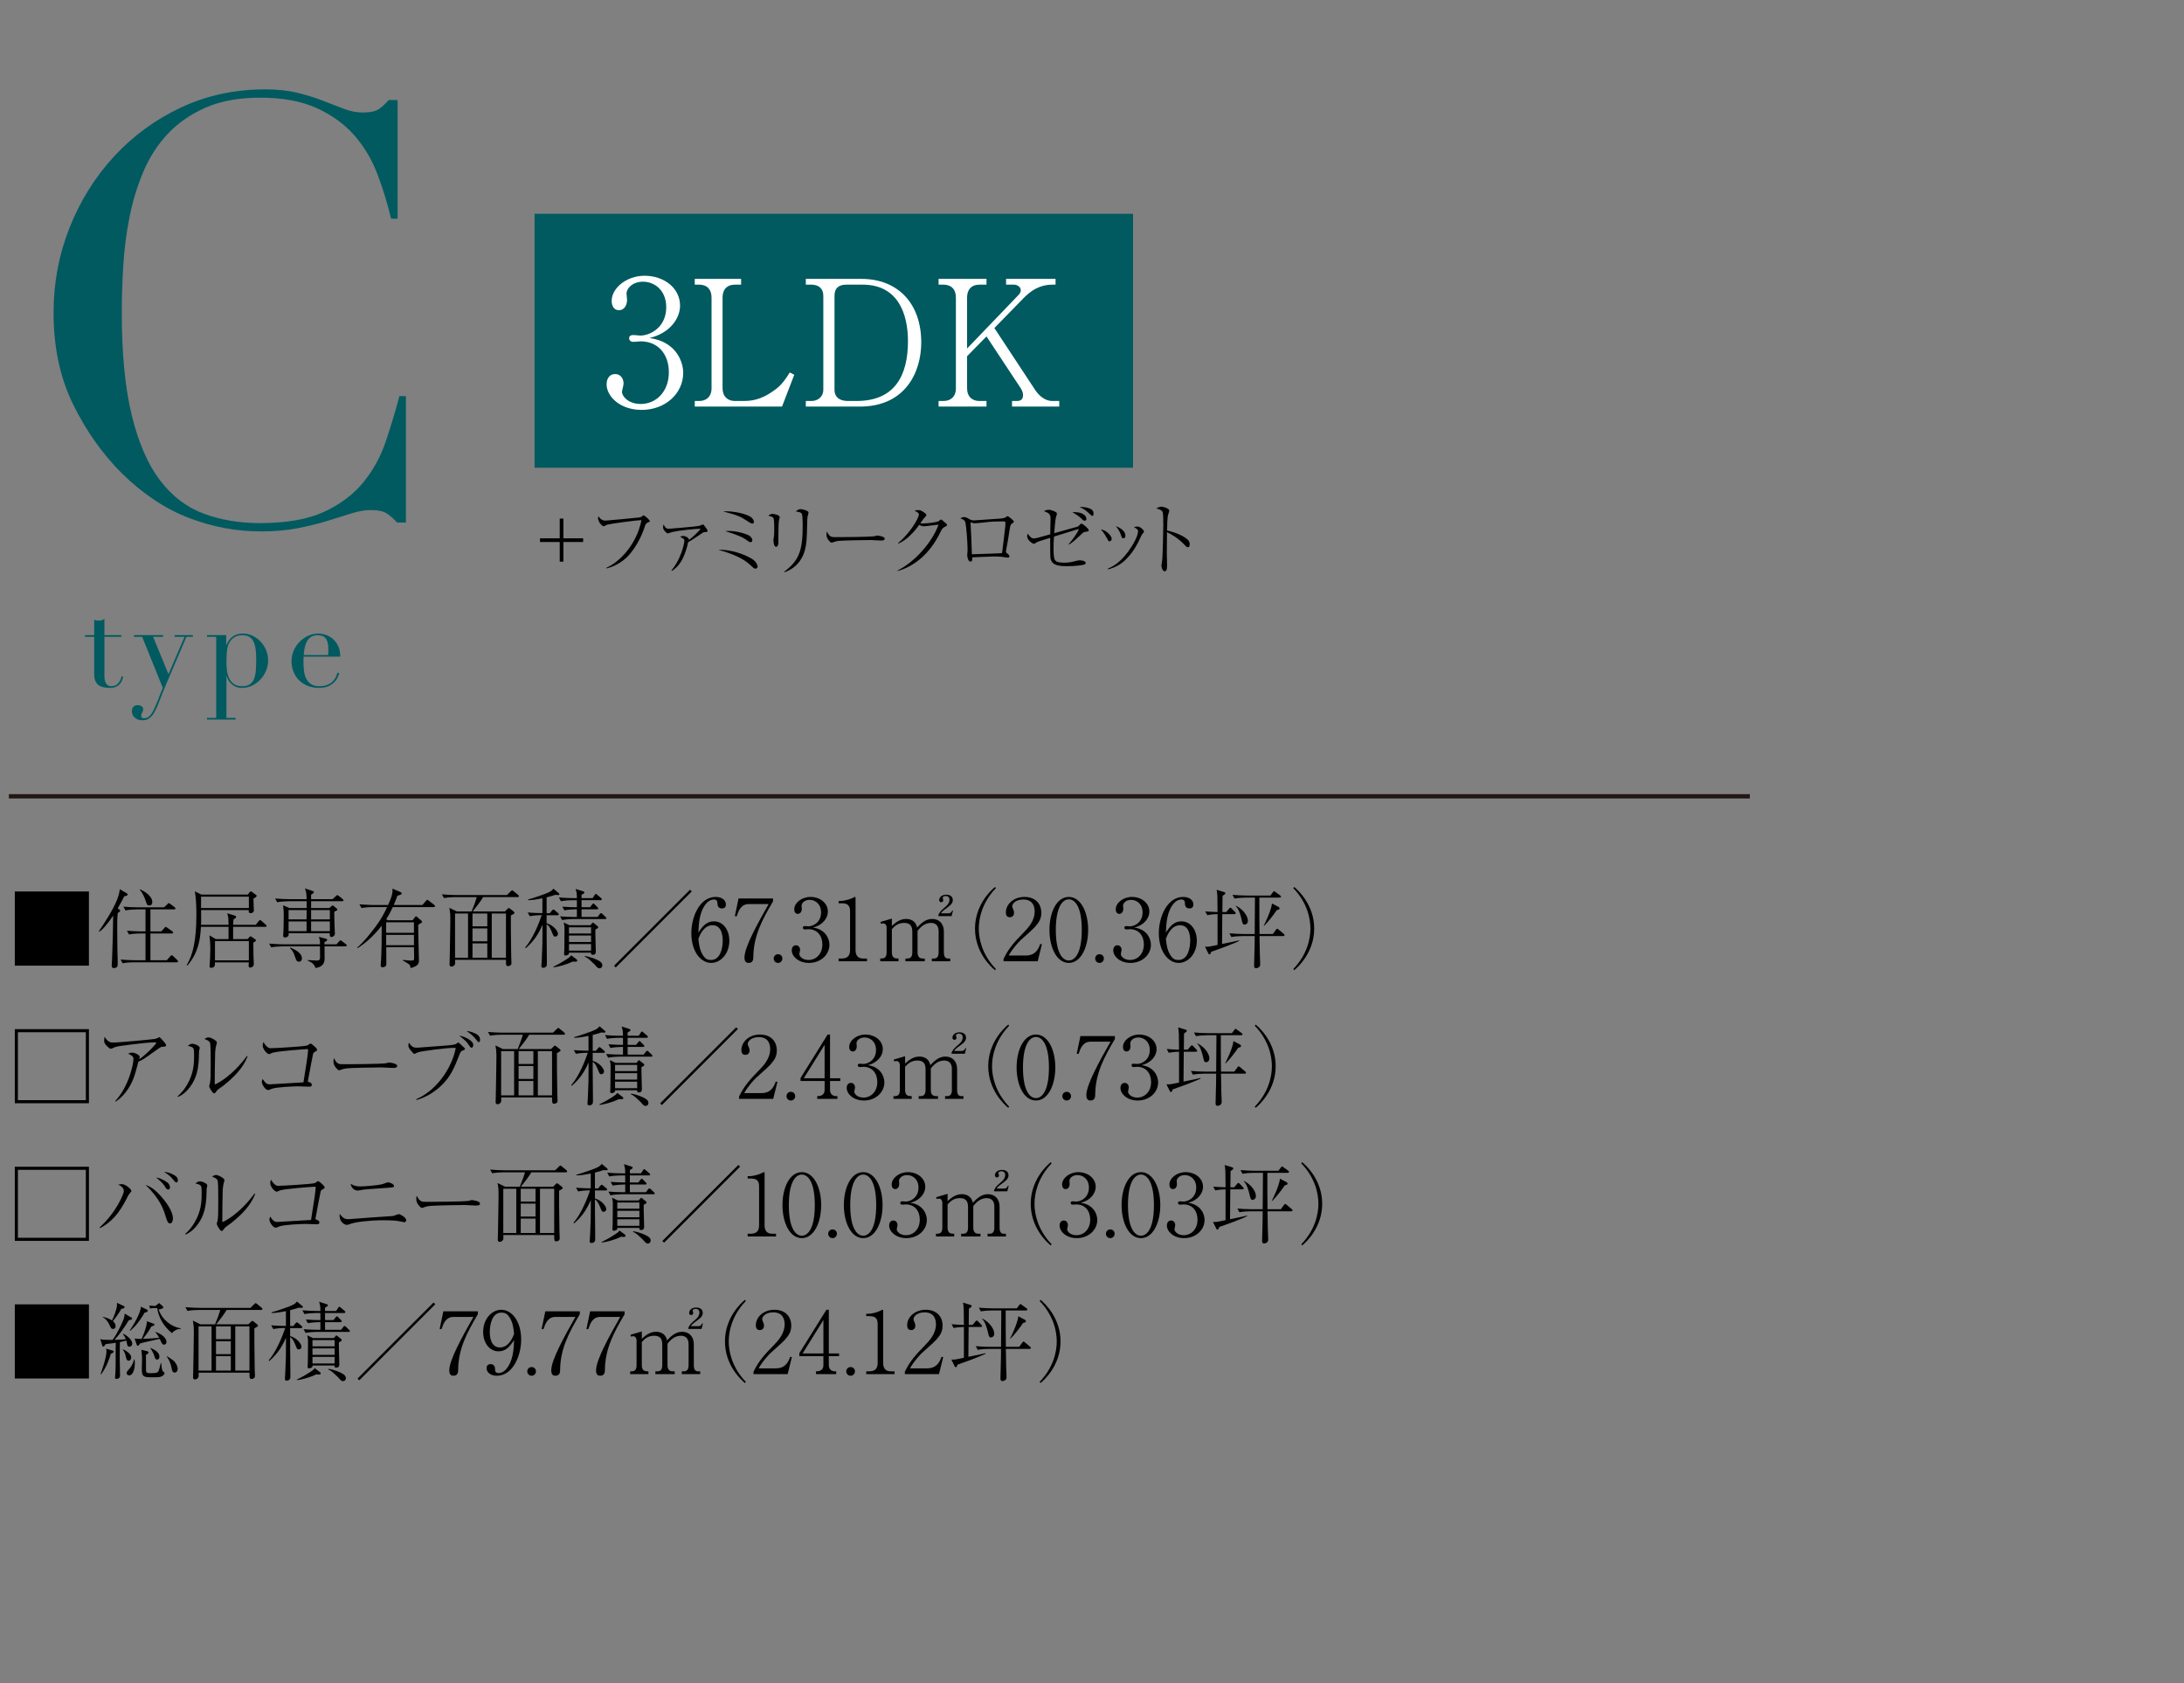 <?xml version="1.0" encoding="UTF-8"?><svg id="_レイヤー_2" xmlns="http://www.w3.org/2000/svg" xmlns:xlink="http://www.w3.org/1999/xlink" viewBox="0 0 460 354.472"><rect x="0" y="0" width="460" height="354.472" fill="#808080" stroke="none"/><defs><style>.cls-1,.cls-2{fill:none;}.cls-2{stroke:#221714;stroke-miterlimit:10;stroke-width:.906px;}.cls-3{clip-path:url(#clippath-1);}.cls-4{clip-path:url(#clippath-2);}.cls-5{fill:#fff;}.cls-6{fill:#005a60;}.cls-7{clip-path:url(#clippath);}</style><clipPath id="clippath"><rect class="cls-1" width="460" height="330"/></clipPath><clipPath id="clippath-1"><rect class="cls-1" x="0" y="14" width="460" height="340.472"/></clipPath><clipPath id="clippath-2"><rect class="cls-1" x="0" y="14" width="460" height="340.472"/></clipPath></defs><g id="_レイヤー_4"><g class="cls-7"><g class="cls-3"><rect class="cls-6" x="112.593" y="45.017" width="126.053" height="53.472"/><path class="cls-5" d="M143.898,78.541c0,4.199-3.646,7.772-8.767,7.772-4.531,0-7.367-2.836-7.367-5.378,0-1.179.589-2.173,1.805-2.173s1.768,1.068,1.768,1.989c0,.405-.332,1.473-.332,1.768,0,.921,1.326,2.542,3.941,2.542,3.278,0,5.93-2.615,5.93-6.667,0-3.794-2.247-6.52-5.967-6.52-.184,0-1.179.11-1.399.11s-.995,0-.995-.773c0-.552.442-.663.958-.663.185,0,1.179.111,1.4.111,2.062,0,5.452-1.731,5.452-5.967,0-3.573-2.468-5.378-4.899-5.378-2.21,0-3.463,1.4-3.463,2.505,0,.184.111,1.105.111,1.326,0,.847-.405,2.173-1.731,2.173-1.068,0-1.51-.995-1.51-1.952,0-2.726,3.168-5.304,6.925-5.304,4.126,0,7.478,2.615,7.478,6.299,0,2.652-2.1,5.783-6.446,6.814,5.488.737,7.109,4.825,7.109,7.367Z"/><path class="cls-5" d="M164.713,85.613h-18.381v-1.179h.958c1.437,0,2.578-.884,2.578-2.689v-19.117c0-1.658-.921-2.689-2.578-2.689h-.958v-1.216h9.761v1.216h-1.326c-1.547,0-2.579.921-2.579,2.689v19.117c0,1.768,1.105,2.689,2.579,2.689h1.952c2.357,0,4.383-.7,6.851-2.615,1.142-.884,2.136-2.321,2.763-3.389l.958.479-2.578,6.704Z"/><path class="cls-5" d="M169.726,84.435h1.215c1.215,0,2.468-.81,2.468-2.394v-19.78c0-1.584-1.068-2.321-2.504-2.321h-1.179v-1.216h11.713c7.625,0,12.597,5.12,12.597,13.371,0,6.372-3.425,13.518-12.929,13.518h-11.382v-1.179ZM178.271,59.939c-1.658,0-2.505.774-2.505,2.321v19.78c0,1.805,1.363,2.394,2.799,2.394h1.842c8.141,0,10.83-5.452,10.83-12.597,0-5.709-2.063-11.898-9.54-11.898h-3.426Z"/><path class="cls-5" d="M213.157,85.613v-1.179h1.105c.369,0,1.216-.11,1.216-1.216,0-.552-.221-1.068-.516-1.51l-7.183-10.866-4.088,4.162v6.741c0,1.842,1.142,2.689,2.578,2.689h1.51v1.179h-10.092v-1.179h1.031c1.473,0,2.615-.847,2.615-2.689v-19.117c0-1.805-1.068-2.689-2.615-2.689h-1.031v-1.216h10.092v1.216h-1.51c-1.657,0-2.578,1.031-2.578,2.689v10.756l10.866-11.308c.368-.405.442-.7.442-.958,0-.7-.737-1.179-1.437-1.179h-1.658v-1.216h10.424v1.216h-.552c-1.584,0-3.721.295-6.188,2.836l-6.151,6.299,8.546,12.966c.7,1.068,1.952,2.394,3.683,2.394h1.437v1.179h-9.945Z"/><path d="M18.731,187.722v15.613H3.119v-15.613h15.613Z"/><path d="M26.155,188.736c-.235.507-.58,1.195-1.358,2.536l.272.199c.199.145.235.163.235.254,0,.272-.344.435-.489.507-.126.888-.126,2.083-.126,3.115,0,.38.036,4.438.036,4.51.018.435.072,2.355.072,2.753,0,.073-.018.688-.036.761-.127.398-.507.471-.725.471-.435,0-.507-.199-.507-.507,0-.29.072-1.54.09-1.793.127-3.061.181-6.049.217-8.748-.507.779-1.068,1.521-1.684,2.246-.598.706-.96.96-1.25,1.159l-.108-.072c1.177-1.703,3.097-4.673,3.894-6.756.38-.996.471-1.558.543-2.137l1.377.815c.199.109.271.163.271.29,0,.254-.271.308-.725.398ZM37.222,202.628h-9.056c-.562,0-1.594.054-2.336.199l-.435-.779c.96.073,2.065.145,3.025.145h2.228v-5.633h-1.159c-.543,0-1.576.054-2.318.199l-.435-.779c.96.072,2.065.145,3.007.145h.906v-4.637h-1.884c-.562,0-1.576.054-2.336.217l-.435-.797c.96.091,2.065.145,3.025.145h5.542l.706-.67c.145-.127.181-.217.272-.217.09,0,.217.073.344.181l.887.67c.091.073.181.163.181.272,0,.199-.181.199-.271.199h-4.999v4.637h2.3l.634-.724c.109-.109.181-.235.29-.235s.217.109.344.199l1.033.724c.09.054.181.163.181.272,0,.181-.181.199-.272.199h-4.51v5.633h3.441l.743-.833c.108-.109.199-.217.29-.217.127,0,.217.109.326.199l.851.815c.073.072.163.163.163.272,0,.181-.181.199-.271.199ZM31.462,190.656c-.471,0-.507-.127-.833-1.105-.253-.797-.652-1.54-1.177-2.192l.073-.091c.362.163,2.554,1.195,2.554,2.681,0,.471-.235.706-.616.706Z"/><path d="M55.858,195.166h-6.756v2.572h3.042l.398-.417c.163-.163.181-.181.218-.181.054,0,.163.072.271.145l.725.507c.054.036.163.145.163.217,0,.109-.091.199-.562.507,0,2.481.054,3.387.09,4.13,0,.091.018.272.018.362,0,.562-.58.743-.743.743-.29,0-.362-.254-.362-.435,0-.109.054-.58.054-.67h-7.136c-.018.507-.018.688-.109.815-.126.217-.38.326-.688.326s-.344-.163-.344-.308c0-.072.036-.398.036-.471.036-.561.127-1.811.127-3.188,0-1.485-.127-2.373-.199-2.862l1.34.779h2.699v-2.572h-5.814c-.163,2.771-.543,5.416-2.844,8.132l-.163-.072c1.322-2.173,2.047-5.198,2.047-10.614,0-1.467-.055-3.532-.326-4.927l1.376.688h9.763l.398-.489c.181-.181.199-.199.253-.199.09,0,.271.127.308.163l.67.507c.217.163.253.181.253.272,0,.217-.235.344-.688.598.018.471.072,1.793.09,2.155,0,.091.018.235.018.308,0,.417-.417.598-.634.598-.489,0-.471-.217-.453-.652h-10.034c.018,2.373.018,2.427-.018,3.097h5.796c-.018-1.377-.037-1.648-.272-2.427l1.576.489c.145.036.29.091.29.272,0,.254-.253.362-.525.489-.054.326-.09.489-.108,1.177h4.763l.634-.779c.108-.145.181-.217.271-.217s.235.109.326.181l.869.779c.109.109.181.163.181.272,0,.181-.163.199-.29.199ZM52.417,188.809h-10.07v2.391h10.07v-2.391ZM52.417,198.173h-7.136v4.039h7.136v-4.039Z"/><path d="M72.754,199.278h-4.401c0,.398.018,2.21.018,2.572,0,1.648-1.34,1.884-1.92,1.974-.181-.67-.707-1.177-1.667-1.576v-.091c.29.018,1.648.109,1.92.109.707,0,.707-.344.707-.761,0-.362-.018-1.92-.018-2.228h-7.951c-.634,0-1.648.073-2.336.199l-.417-.779c1.358.109,2.663.145,3.007.145h7.698c0-.779,0-.869-.235-1.576l1.576.435c.09.018.181.073.181.181,0,.235-.398.417-.58.489v.471h2.554l.507-.598c.163-.181.217-.235.308-.235.091,0,.272.127.344.181l.797.616c.091.073.181.163.181.272,0,.163-.145.199-.271.199ZM72.066,189.769h-6.539v1.431h3.84l.453-.398c.109-.091.163-.145.254-.145.072,0,.145.054.199.109l.652.543c.072.073.127.109.127.199,0,.181-.073.217-.634.453-.019.199-.019.254-.019.525,0,.743.091,2.844.109,3.641.018.072.036.38.036.435,0,.435-.435.743-.707.743-.435,0-.398-.471-.362-.797h-8.694c.018.38.036.435-.018.525-.091.199-.471.38-.725.38-.217,0-.398-.109-.398-.417,0-.109.054-.634.054-.743.018-.598.072-2.137.072-3.659,0-.453-.018-1.087-.145-1.974l1.322.58h3.641v-1.431h-3.876c-.634,0-1.648.073-2.318.217l-.435-.797c1.358.127,2.681.145,3.007.145h3.622c-.018-1.141-.09-1.54-.362-2.264l1.521.507c.272.091.362.127.362.272,0,.254-.507.489-.58.525v.96h4.528l.688-.634c.217-.199.235-.217.308-.217.09,0,.217.109.344.199l.76.616c.091.073.181.163.181.29,0,.163-.145.181-.271.181ZM60.782,191.634v1.956h3.785l.018-1.956h-3.803ZM64.567,194.025h-3.785v2.047h3.785v-2.047ZM62.974,202.502c-.489,0-.58-.308-.815-.978-.344-1.032-.562-1.377-1.087-1.902l.073-.109c1.141.507,2.445,1.195,2.445,2.282,0,.525-.344.706-.616.706ZM69.476,191.634h-3.949v1.956h3.949v-1.956ZM69.476,194.025h-3.949v2.047h3.949v-2.047Z"/><path d="M91.354,191h-8.621c-.634,1.376-1.069,2.065-1.377,2.554l.272.217h5.271l.507-.652c.072-.109.145-.181.217-.181.072,0,.181.091.253.163l.815.706c.127.109.218.163.218.29,0,.199-.525.453-.815.616-.036,1.177.145,7.209.145,7.535,0,.507-.054,1.177-1.757,1.594-.054-.399-.127-.652-.308-.779-.417-.308-1.014-.652-1.304-.797l.054-.145c.725.091,1.141.145,1.685.145.58,0,.616-.109.616-.67,0-.58-.036-1.54-.036-2.137h-5.833c0,.543.019,2.934.019,3.423,0,.217,0,.435-.199.598-.181.145-.453.199-.58.199-.271,0-.417-.127-.417-.398,0-.254.109-1.358.109-1.576.108-2.409.09-2.789.108-6.792-1.213,1.63-3.242,3.622-5.107,4.745l-.054-.145c1.25-.996,2.862-3.043,3.84-4.347,1.25-1.666,1.883-2.952,2.463-4.166h-3.061c-.652,0-1.648.072-2.337.199l-.435-.779c1.358.109,2.681.145,3.025.145h3.006c.96-2.083.96-2.771.942-3.441l1.612.688c.145.072.308.145.308.308,0,.145-.09.217-.199.272-.126.054-.217.072-.688.217-.217.58-.398,1.051-.779,1.956h6.031l.743-.851c.126-.145.199-.235.29-.235.091,0,.272.145.344.199l1.105.851c.09.073.181.163.181.272,0,.163-.163.199-.272.199ZM87.188,194.206h-5.851v2.21h5.851v-2.21ZM87.188,196.851h-5.851v2.173h5.851v-2.173Z"/><path d="M109.011,188.899h-7.263c-.398.743-1.413,2.047-2.191,3.025h6.792l.507-.507c.163-.163.218-.217.326-.217.091,0,.217.109.308.181l.706.561c.055.054.163.163.163.272,0,.091-.054.145-.108.181-.091.072-.562.326-.652.38-.018.054,0,5.488.073,8.567,0,.217.054,1.25.054,1.413,0,.181-.018.326-.145.453-.108.109-.326.217-.543.217-.471,0-.471-.163-.471-1.322h-10.705v.779c0,.254-.326.652-.76.652-.417,0-.417-.326-.417-.453,0-.217.037-1.268.037-1.521.018-2.119.126-5.506.126-7.625,0-1.34-.018-1.847-.217-2.789l1.594.779h3.097c.308-.706.906-2.3,1.087-3.025h-4.564c-.38,0-1.467.036-2.336.199l-.435-.779c.942.073,2.083.145,3.025.145h10.668l.743-.724c.145-.145.271-.272.362-.272.09,0,.253.145.326.199l.924.761c.054.054.163.163.163.272,0,.199-.181.199-.271.199ZM98.579,192.359h-2.735v9.31h2.735v-9.31ZM102.636,192.359h-3.116v2.699h3.116v-2.699ZM102.636,195.492h-3.116v2.717h3.116v-2.717ZM102.636,198.644h-3.116v3.025h3.116v-3.025ZM106.566,192.359h-2.989v9.31h2.989v-9.31Z"/><path d="M117.558,188.465c-.163,0-.453-.018-.652-.036-.271.109-.616.235-1.775.525v3.333h.67l.453-.543c.108-.127.217-.235.29-.235s.199.073.344.199l.634.543c.109.091.181.181.181.272,0,.163-.145.199-.271.199h-2.3v1.684c1.503.417,2.391,1.703,2.391,2.228,0,.344-.271.58-.58.58-.326,0-.362-.091-.707-.96-.453-1.159-.815-1.467-1.104-1.63v1.829c0,.978.054,5.941.054,6.158,0,.471,0,.652-.09.815-.109.217-.417.362-.688.362-.362,0-.38-.235-.38-.38,0-.109.072-1.304.091-1.54.126-2.554.145-3.369.145-7.136-.797,1.829-1.703,3.333-3.532,4.927l-.127-.127c1.667-1.92,2.953-5.216,3.496-6.828-.978,0-1.883.091-2.518.217l-.435-.779c1.594.127,2.826.127,3.097.127v-3.115c-.996.199-1.992.38-3.006.398l-.019-.145c1.033-.254,3.351-1.105,3.514-1.159,1.322-.507,1.503-.706,1.829-1.123l1.141.96c.091.073.109.145.109.217,0,.163-.199.163-.254.163ZM121.072,202.502c-.2,0-.326-.018-.453-.036-1.304.67-3.224,1.141-4.021,1.214l-.072-.109c1.268-.616,2.228-1.195,2.826-1.594.217-.145.815-.507.941-.833l1.123.851c.091.073.163.145.163.254,0,.163-.054.254-.507.254ZM127.447,193.518h-6.737c-.562,0-1.576.072-2.318.217l-.435-.779c1.015.073,2.011.127,3.007.127h.543v-1.612h-.308c-.562,0-1.594.072-2.336.217l-.417-.779c1.195.091,1.974.127,3.061.127v-1.485h-1.033c-.561,0-1.594.072-2.336.217l-.417-.797c.996.091,2.011.145,3.007.145h.779c-.018-.942-.018-1.051-.272-1.938l1.594.507c.09.036.253.091.253.235,0,.127-.091.217-.29.326-.145.072-.217.109-.308.163v.706h2.336l.417-.634c.072-.109.145-.254.253-.254s.236.127.344.217l.743.634c.109.091.181.163.181.272,0,.163-.163.199-.271.199h-4.003v1.485h1.775l.453-.561c.073-.073.163-.235.272-.235s.217.145.308.235l.525.525c.091.091.181.163.181.308s-.145.163-.271.163h-3.242v1.612h3.387l.435-.58c.09-.109.163-.217.29-.217.109,0,.217.091.326.199l.616.598c.127.109.181.163.181.29,0,.145-.163.145-.272.145ZM125.401,195.728c-.036.724.09,3.912.09,4.564,0,.308,0,.761-.67.761-.344,0-.344-.235-.344-.453h-4.637c.018.109,0,.29-.072.344-.181.163-.453.254-.652.254-.163,0-.308-.054-.308-.308,0-.054.054-.833.054-.978,0-.706.036-3.767.036-4.383,0-.362,0-.543-.163-1.286l1.196.58h4.419l.326-.38c.036-.054.127-.181.199-.181.073,0,.181.109.253.163l.743.598c.073.072.127.127.127.235,0,.199-.344.344-.598.471ZM124.495,195.257h-4.655v1.304h4.655v-1.304ZM124.495,196.996h-4.655v1.358h4.655v-1.358ZM124.495,198.789h-4.655v1.377h4.655v-1.377ZM126.27,203.896c-.344,0-.525-.217-1.05-.833-.072-.073-.652-.616-.996-.924-.58-.507-.797-.58-1.051-.688v-.145c1.159.145,2.481.706,2.935.978.253.145.761.435.761.996,0,.344-.254.616-.598.616Z"/><path d="M129.691,203.715l-.362-.362,16.011-16.011.362.362-16.011,16.011Z"/><path d="M149.794,202.755c-2.137,0-4.184-2.3-4.184-6.285,0-3.405,1.757-7.607,5.125-7.607,1.322,0,2.155.688,2.155,1.576,0,.743-.507.851-.833.851-.906,0-.942-.833-.942-.942-.018-.471-.036-.942-.743-.942-.598,0-1.159.326-1.485.688-1.576,1.703-1.703,4.256-1.793,6.249.852-1.195,1.63-2.336,3.278-2.336,1.957,0,3.242,1.811,3.242,4.075,0,2.717-1.793,4.673-3.822,4.673ZM150.066,194.822c-1.866,0-2.699,2.137-2.971,2.862.163,1.54.344,2.391.833,3.242.616,1.069,1.123,1.214,1.829,1.214,1.992,0,2.463-2.536,2.463-4.075,0-.978-.181-3.242-2.155-3.242Z"/><path d="M158.668,201.542c0,.344-.018,1.214-.978,1.214-.417,0-.887-.145-.887-1.141,0-2.21,2.807-7.209,5.089-11.248h-4.166c-1.63,0-2.137,1.322-2.572,2.59l-.38-.054.779-3.713h7.263v.616c-2.3,3.894-4.112,7.281-4.148,11.737Z"/><path d="M163.884,202.755c-.562,0-.924-.435-.924-.924,0-.453.344-.906.924-.906s.905.471.905.906c0,.471-.362.924-.905.924Z"/><path d="M174.696,198.934c0,2.065-1.793,3.822-4.311,3.822-2.228,0-3.623-1.395-3.623-2.644,0-.58.29-1.069.887-1.069s.87.525.87.978c0,.199-.163.725-.163.869,0,.453.652,1.25,1.938,1.25,1.612,0,2.916-1.286,2.916-3.278,0-1.865-1.104-3.206-2.934-3.206-.09,0-.58.054-.688.054s-.489,0-.489-.38c0-.272.217-.326.471-.326.091,0,.58.054.688.054,1.014,0,2.681-.851,2.681-2.934,0-1.757-1.213-2.644-2.409-2.644-1.086,0-1.702.688-1.702,1.232,0,.091.054.543.054.652,0,.417-.199,1.069-.852,1.069-.525,0-.742-.489-.742-.96,0-1.34,1.558-2.608,3.405-2.608,2.029,0,3.677,1.286,3.677,3.097,0,1.304-1.032,2.844-3.169,3.351,2.699.362,3.496,2.373,3.496,3.622Z"/><path d="M176.633,202.411v-.58h.634c1.195,0,1.775-.543,1.775-1.775v-8.151c0-1.177-.417-1.703-1.793-1.703h-.616v-.489h.29c1.105,0,2.427-.489,2.771-.688.127-.073.272-.163.38-.163.091,0,.127.09.127.181v11.012c0,1.032.417,1.775,1.594,1.775h.815v.58h-5.977Z"/><path d="M187.843,194.967c.743-.652,1.648-1.467,3.007-1.467.58,0,1.992.163,2.3,1.811.761-.779,1.739-1.811,3.169-1.811,1.521,0,2.481,1.014,2.481,2.644v4.365c0,.96.308,1.322.906,1.322h.435v.58h-3.876v-.58h.417c.779,0,1.014-.525,1.014-1.322v-4.438c0-1.069-.543-1.739-1.612-1.739-1.467,0-2.354,1.087-2.826,1.666v4.51c0,.706.218,1.322,1.087,1.322h.435v.58h-4.075v-.58h.417c.797,0,1.033-.525,1.033-1.322v-4.311c0-1.232-.471-1.865-1.739-1.865-1.34,0-2.065.761-2.572,1.322v4.854c0,1.322.761,1.322,1.395,1.322v.58h-3.84v-.58h.308c.815,0,1.033-.543,1.033-1.322v-5.234c0-.38-.236-.833-.67-.833-.036,0-.271,0-.525.072l-.09-.38,2.391-.706v1.54ZM197.642,192.902v-.235c.344-.743.543-.906,1.648-1.865.562-.507.688-.978.688-1.377,0-.616-.507-.761-.761-.761-.235,0-.67.109-.67.362,0,.072.126.417.126.489,0,.38-.253.453-.435.453-.38,0-.417-.308-.417-.471,0-.507.507-1.105,1.485-1.105.851,0,1.376.435,1.376,1.123,0,.507-.253.942-1.069,1.521-.525.38-1.177.833-1.449,1.286h1.558c.598,0,.743-.398.833-.598l.163.036-.29,1.141h-2.79Z"/><path d="M209.577,204.295c-.906-.724-4.22-3.822-4.22-8.766s3.314-8.042,4.22-8.766l.181.254c-2.952,3.061-3.604,6.412-3.604,8.513s.652,5.452,3.604,8.513l-.181.254Z"/><path d="M218.559,202.411h-7.19v-.489c1.05-2.246,2.463-3.749,4.093-5.416,1.141-1.159,2.463-2.608,2.463-4.601,0-.942-.326-2.499-2.391-2.499-1.576,0-2.336.851-2.336,1.431,0,.181.09.417.163.543.217.489.217.688.217.833,0,.634-.398.924-.888.924-.634,0-.833-.453-.833-1.014,0-1.648,1.54-3.26,3.93-3.26,2.156,0,3.532,1.304,3.532,3.351,0,1.214-.435,1.938-1.34,2.97-.435.507-2.663,2.445-3.097,2.862-.236.235-1.576,1.594-2.427,3.151h3.623c2.137,0,2.699-1.558,3.025-2.445l.344.091-.887,3.568Z"/><path d="M225.114,202.755c-2.554,0-4.075-3.26-4.075-6.955,0-3.641,1.485-6.937,4.075-6.937,2.554,0,4.076,3.26,4.076,6.937s-1.521,6.955-4.076,6.955ZM225.114,189.37c-1.376,0-2.735,1.721-2.735,6.43,0,4.818,1.395,6.448,2.735,6.448,1.268,0,2.735-1.485,2.735-6.448,0-4.927-1.467-6.43-2.735-6.43Z"/><path d="M231.598,202.755c-.562,0-.924-.435-.924-.924,0-.453.344-.906.924-.906s.905.471.905.906c0,.471-.362.924-.905.924Z"/><path d="M242.41,198.934c0,2.065-1.793,3.822-4.311,3.822-2.228,0-3.623-1.395-3.623-2.644,0-.58.29-1.069.887-1.069s.87.525.87.978c0,.199-.163.725-.163.869,0,.453.652,1.25,1.938,1.25,1.612,0,2.916-1.286,2.916-3.278,0-1.865-1.104-3.206-2.934-3.206-.09,0-.58.054-.688.054s-.489,0-.489-.38c0-.272.217-.326.471-.326.091,0,.58.054.688.054,1.014,0,2.681-.851,2.681-2.934,0-1.757-1.213-2.644-2.409-2.644-1.086,0-1.702.688-1.702,1.232,0,.091.054.543.054.652,0,.417-.199,1.069-.852,1.069-.525,0-.742-.489-.742-.96,0-1.34,1.558-2.608,3.405-2.608,2.029,0,3.677,1.286,3.677,3.097,0,1.304-1.032,2.844-3.169,3.351,2.699.362,3.496,2.373,3.496,3.622Z"/><path d="M248.259,202.755c-2.137,0-4.184-2.3-4.184-6.285,0-3.405,1.757-7.607,5.125-7.607,1.322,0,2.155.688,2.155,1.576,0,.743-.507.851-.833.851-.906,0-.942-.833-.942-.942-.018-.471-.036-.942-.743-.942-.598,0-1.159.326-1.485.688-1.576,1.703-1.703,4.256-1.793,6.249.852-1.195,1.63-2.336,3.278-2.336,1.956,0,3.242,1.811,3.242,4.075,0,2.717-1.793,4.673-3.822,4.673ZM248.531,194.822c-1.866,0-2.699,2.137-2.971,2.862.163,1.54.344,2.391.833,3.242.616,1.069,1.123,1.214,1.829,1.214,1.993,0,2.463-2.536,2.463-4.075,0-.978-.181-3.242-2.155-3.242Z"/><path d="M258.202,199.296c-1.032.38-2.065.761-3.097,1.123-.109.344-.163.543-.38.543-.072,0-.145-.018-.29-.326l-.634-1.286c.471.018.761.018,1.413-.127.561-.127.724-.145,1.231-.254,0-.471.018-6.086,0-6.484-.344,0-1.376.054-2.173.217l-.417-.797c.706.073,1.54.109,2.59.145,0-.525-.036-2.771-.036-3.224-.018-.815-.091-1.123-.163-1.467l1.449.435c.199.054.38.109.38.272,0,.181-.054.217-.58.58,0,.362-.036,3.151-.036,3.405h.815l.58-.688c.109-.127.199-.235.29-.235.09,0,.217.109.326.235l.616.634c.09.109.181.181.181.308,0,.163-.163.181-.272.181h-2.554c-.036,2.771-.036,3.641-.054,6.285,1.304-.254,1.449-.308,2.463-.507.688-.145.833-.199,1.123-.254l.019.127c-.471.217-1.015.489-2.79,1.159ZM270.283,197.104h-4.999c.036,2.264.054,2.97.072,4.003.018.562.072,1.431.072,1.992,0,.616-.634.779-.869.779-.417,0-.417-.38-.417-.598,0-.235.108-3.659.108-4.347,0-.272.018-1.54.018-1.829h-2.572c-.543,0-1.576.054-2.336.199l-.417-.779c.942.091,2.065.145,3.006.145h2.318c.019-1.721.055-6.665.055-7.661h-1.974c-.543,0-1.576.054-2.337.199l-.417-.779c.942.073,2.065.145,3.007.145h4.981l.489-.652c.091-.127.163-.254.272-.254s.217.109.326.181l.942.688c.127.091.199.145.199.272,0,.181-.199.199-.29.199h-4.274c0,2.554,0,5.216.036,7.661h2.807l.652-.887c.072-.091.145-.217.253-.217s.199.091.344.199l1.032.869c.091.073.181.145.181.272,0,.199-.199.199-.271.199ZM262.15,194.695c-.399,0-.471-.29-.67-1.214-.199-.851-.598-2.173-1.195-2.681l.054-.091c1.721.924,2.5,2.336,2.5,3.188,0,.58-.435.797-.688.797ZM268.906,191.652c-.652.996-2.028,2.735-2.662,3.297l-.073-.036c.181-.326,1.576-3.133,1.739-4.673l1.376.724c.073.036.218.145.218.29,0,.235-.145.272-.598.398Z"/><path d="M272.4,204.041c2.952-3.061,3.604-6.412,3.604-8.513s-.652-5.452-3.604-8.513l.181-.254c.905.724,4.22,3.84,4.22,8.766s-3.315,8.042-4.22,8.766l-.181-.254Z"/><path d="M18.731,216.699v15.613H3.119v-15.613h15.613ZM3.771,217.351v14.309h14.309v-14.309H3.771Z"/><path d="M24.254,231.859c2.807-2.97,3.858-7.698,3.858-8.948,0-.598-.852-.906-1.141-1.032.344-.145.562-.235.815-.235.688,0,1.648.543,1.648.906,0,.109-.091.38-.127.507,1.721-1.177,3.604-3.278,3.604-3.441,0-.109-.109-.127-.344-.127-2.011,0-7.662.815-7.716.833-.543.109-.797.217-1.177.417-.163.072-.254.09-.326.09-.181,0-.38-.145-.652-.398-.616-.561-.761-.869-.761-1.304,0-.235.036-.471.108-.833.634,1.177,1.322,1.232,1.793,1.232,1.286,0,8.313-.67,8.802-.761.272-.054.525-.181.616-.217.199-.127.217-.145.29-.145.163,0,.616.525.797.743.217.254.652.743.652.942,0,.272-.181.29-.797.326-.308.018-.489.145-1.304.724-1.503,1.087-2.119,1.521-2.663,1.865-.362.217-.797.435-1.069.543-.108.344-.507,1.865-.598,2.173-.29,1.105-1.032,3.188-2.626,4.908-.707.761-1.322,1.159-1.612,1.34l-.072-.109Z"/><path d="M37.401,230.844c1.105-.942,1.938-2.155,2.536-3.459.905-2.01.941-3.713.941-5.198,0-1.54,0-1.666-1.286-1.956.181-.181.471-.453.905-.453.562,0,1.576.471,1.576.869,0,.109-.127.58-.145.688-.018.272-.036,1.485-.054,1.721-.109,1.757-.362,3.858-1.866,5.85-.543.724-1.376,1.594-2.518,2.065l-.091-.127ZM52.145,222.44c-.96,2.518-2.989,4.474-5.053,6.122-.199.163-1.178.815-1.322.996-.453.598-.507.67-.688.67-.344,0-1.032-1.304-1.032-1.485,0-.109.163-.616.181-.706.126-.652.145-1.63.145-4.057,0-.761,0-3.532-.091-4.148-.054-.399-.145-.634-1.213-1.069.181-.109.489-.326.851-.326.471,0,1.232.453,1.576.761.091.072.181.199.181.362,0,.109-.145.543-.163.634-.072.254-.163.779-.199,1.34-.054,1.195-.09,5.162-.09,6.484,0,.272,0,.308.054.308.217,0,3.55-1.63,6.738-5.995l.127.109Z"/><path d="M65.673,228.417c0,.399-.344.399-.598.399-.344,0-1.865-.073-2.173-.073-1.231,0-4.528.163-5.561.489-.126.036-.707.308-.833.308-.634,0-1.358-1.177-1.358-1.739,0-.235.072-.417.163-.598.634.924.942,1.123,1.503,1.123.145,0,6.629-.38,7.1-.417.562-3.496.978-6.122.978-6.828,0-.163-.054-.181-.199-.181-.126,0-6.067.398-7.317.779-.108.018-.562.29-.652.29-.489,0-1.395-1.069-1.395-1.793,0-.38.09-.58.163-.743.145.254.326.562.706.924.398.362.616.362.87.362.924,0,6.683-.362,7.408-.525.29-.054.38-.127.725-.362.072-.073.145-.091.235-.091.163,0,.851.652,1.032.815.109.109.308.308.308.507,0,.181-.127.254-.507.453-.199.109-.271.181-.344.471-.218.996-.507,2.572-1.105,5.796.362.036.851.272.851.634Z"/><path d="M71.431,224.016c.254.073.435.073,2.029.073.326,0,6.321-.036,7.589-.181.344-.036.362-.036.58-.127.109-.036.217-.054.344-.054.09,0,1.685.181,1.685.706,0,.435-.471.435-.96.435-.272,0-1.974-.109-2.354-.109-1.087,0-6.213.091-7.1.181-.217.018-.743.073-1.25.254-.344.127-.435.163-.562.163s-.235,0-.67-.525c-.127-.145-.525-.616-.525-1.304,0-.254.018-.471.145-.706.235.652.634,1.087,1.05,1.195Z"/><path d="M87.676,231.46c4.944-2.174,7.77-7.517,8.313-10.813-1.956-.073-7.136.743-7.408.797-.471.091-.706.199-.887.29-.272.145-.308.163-.417.163-.163,0-.199-.054-.489-.399-.489-.561-.779-.906-.779-1.358,0-.127.036-.254.109-.598.652.978,1.032,1.069,1.757,1.069.145,0,6.303-.471,6.521-.489.344-.036,1.431-.145,1.648-.29.018-.018.181-.145.271-.217.037-.036.091-.072.2-.072.09,0,.181.054.253.127.725.67.924.851,1.068.996.073.091.091.145.091.181,0,.163-.054.181-.398.326-.489.199-.543.308-.87,1.159-.924,2.373-1.775,4.528-3.984,6.502-1.431,1.286-3.115,2.282-4.963,2.789l-.036-.163ZM99.684,220.049c0,.145-.091.562-.362.562-.199,0-.235-.073-.616-.616-.453-.688-.688-.887-1.974-1.938.942.163,2.952.978,2.952,1.992ZM100.155,217.641c.743.326.96.869.96,1.34,0,.29-.145.453-.29.453-.127,0-.163-.054-.453-.453-.67-.869-1.558-1.54-2.101-1.866.398.018.869.054,1.883.525Z"/><path d="M118.718,217.876h-7.263c-.398.743-1.413,2.047-2.191,3.025h6.792l.507-.507c.163-.163.218-.217.326-.217.091,0,.217.109.308.181l.706.561c.055.054.163.163.163.272,0,.091-.054.145-.108.181-.091.072-.562.326-.652.38-.018.054,0,5.488.073,8.567,0,.217.054,1.25.054,1.413,0,.181-.018.326-.145.453-.108.109-.326.217-.543.217-.471,0-.471-.163-.471-1.322h-10.705v.779c0,.254-.326.652-.76.652-.417,0-.417-.326-.417-.453,0-.217.037-1.268.037-1.521.018-2.119.126-5.506.126-7.625,0-1.34-.018-1.847-.217-2.789l1.594.779h3.097c.308-.706.906-2.3,1.087-3.025h-4.564c-.38,0-1.467.036-2.336.199l-.435-.779c.942.073,2.083.145,3.025.145h10.668l.743-.724c.145-.145.271-.272.362-.272.09,0,.253.145.326.199l.924.761c.054.054.163.163.163.272,0,.199-.181.199-.271.199ZM108.286,221.335h-2.735v9.31h2.735v-9.31ZM112.343,221.335h-3.116v2.699h3.116v-2.699ZM112.343,224.469h-3.116v2.717h3.116v-2.717ZM112.343,227.62h-3.116v3.025h3.116v-3.025ZM116.273,221.335h-2.989v9.31h2.989v-9.31Z"/><path d="M127.265,217.441c-.163,0-.453-.018-.652-.036-.271.109-.616.235-1.775.525v3.333h.67l.453-.543c.108-.127.217-.235.29-.235s.199.073.344.199l.634.543c.109.091.181.181.181.272,0,.163-.145.199-.271.199h-2.3v1.684c1.503.417,2.391,1.703,2.391,2.228,0,.344-.271.58-.58.58-.326,0-.362-.091-.707-.96-.453-1.159-.815-1.467-1.104-1.63v1.829c0,.978.054,5.941.054,6.158,0,.471,0,.652-.09.815-.109.217-.417.362-.688.362-.362,0-.38-.235-.38-.38,0-.109.072-1.304.091-1.54.126-2.554.145-3.369.145-7.136-.797,1.829-1.703,3.333-3.532,4.927l-.127-.127c1.667-1.92,2.953-5.216,3.496-6.828-.978,0-1.883.091-2.518.217l-.435-.779c1.594.127,2.826.127,3.097.127v-3.115c-.996.199-1.992.38-3.006.398l-.019-.145c1.033-.254,3.351-1.105,3.514-1.159,1.322-.507,1.503-.706,1.829-1.123l1.141.96c.091.073.109.145.109.217,0,.163-.199.163-.254.163ZM130.779,231.478c-.2,0-.326-.018-.453-.036-1.304.67-3.224,1.141-4.021,1.214l-.072-.109c1.268-.616,2.228-1.195,2.826-1.594.217-.145.815-.507.941-.833l1.123.851c.091.073.163.145.163.254,0,.163-.054.254-.507.254ZM137.154,222.495h-6.737c-.562,0-1.576.072-2.318.217l-.435-.779c1.015.073,2.011.127,3.007.127h.543v-1.612h-.308c-.562,0-1.594.072-2.336.217l-.417-.779c1.195.091,1.974.127,3.061.127v-1.485h-1.033c-.561,0-1.594.072-2.336.217l-.417-.797c.996.091,2.011.145,3.007.145h.779c-.018-.942-.018-1.051-.272-1.938l1.594.507c.09.036.253.091.253.235,0,.127-.091.217-.29.326-.145.072-.217.109-.308.163v.706h2.336l.417-.634c.072-.109.145-.254.253-.254s.236.127.344.217l.743.634c.109.091.181.163.181.272,0,.163-.163.199-.271.199h-4.003v1.485h1.775l.453-.561c.073-.073.163-.235.272-.235s.217.145.308.235l.525.525c.091.091.181.163.181.308s-.145.163-.271.163h-3.242v1.612h3.387l.435-.58c.09-.109.163-.217.29-.217.109,0,.217.091.326.199l.616.598c.127.109.181.163.181.29,0,.145-.163.145-.272.145ZM135.108,224.704c-.036.724.09,3.912.09,4.564,0,.308,0,.761-.67.761-.344,0-.344-.235-.344-.453h-4.637c.018.109,0,.29-.072.344-.181.163-.453.254-.652.254-.163,0-.308-.054-.308-.308,0-.054.054-.833.054-.978,0-.706.036-3.767.036-4.383,0-.362,0-.543-.163-1.286l1.196.58h4.419l.326-.38c.036-.054.127-.181.199-.181.073,0,.181.109.253.163l.743.598c.073.072.127.127.127.235,0,.199-.344.344-.598.471ZM134.202,224.233h-4.655v1.304h4.655v-1.304ZM134.202,225.972h-4.655v1.358h4.655v-1.358ZM134.202,227.765h-4.655v1.377h4.655v-1.377ZM135.977,232.873c-.344,0-.525-.217-1.05-.833-.072-.073-.652-.616-.996-.924-.58-.507-.797-.58-1.051-.688v-.145c1.159.145,2.481.706,2.935.978.253.145.761.435.761.996,0,.344-.254.616-.598.616Z"/><path d="M139.398,232.692l-.362-.362,16.011-16.011.362.362-16.011,16.011Z"/><path d="M162.852,231.388h-7.19v-.489c1.05-2.246,2.463-3.749,4.093-5.416,1.141-1.159,2.463-2.608,2.463-4.601,0-.942-.326-2.499-2.391-2.499-1.576,0-2.336.851-2.336,1.431,0,.181.09.417.163.543.217.489.217.688.217.833,0,.634-.398.924-.888.924-.634,0-.833-.453-.833-1.014,0-1.648,1.54-3.26,3.93-3.26,2.156,0,3.532,1.304,3.532,3.351,0,1.214-.435,1.938-1.34,2.97-.435.507-2.663,2.445-3.097,2.862-.235.235-1.576,1.594-2.427,3.151h3.623c2.137,0,2.699-1.558,3.025-2.445l.344.091-.887,3.568Z"/><path d="M166.582,231.732c-.562,0-.924-.435-.924-.924,0-.453.344-.906.924-.906s.905.471.905.906c0,.471-.362.924-.905.924Z"/><path d="M174.822,227.62v1.902c0,.833.562,1.286,1.268,1.286h.29v.58h-4.256v-.58c.38,0,1.558,0,1.558-1.322v-1.866h-5.071v-.634l5.705-9.147h.507v9.201h2.155v.58h-2.155ZM173.681,219.995l-4.383,7.046h4.383v-7.046Z"/><path d="M186.268,227.91c0,2.065-1.793,3.822-4.311,3.822-2.228,0-3.623-1.395-3.623-2.644,0-.58.29-1.069.888-1.069s.869.525.869.978c0,.199-.163.725-.163.869,0,.453.652,1.25,1.938,1.25,1.612,0,2.916-1.286,2.916-3.278,0-1.865-1.104-3.206-2.934-3.206-.09,0-.58.054-.688.054s-.489,0-.489-.38c0-.272.217-.326.471-.326.091,0,.58.054.688.054,1.014,0,2.681-.851,2.681-2.934,0-1.757-1.213-2.644-2.409-2.644-1.086,0-1.702.688-1.702,1.232,0,.091.054.543.054.652,0,.417-.199,1.069-.852,1.069-.525,0-.742-.489-.742-.96,0-1.34,1.558-2.608,3.405-2.608,2.029,0,3.677,1.286,3.677,3.097,0,1.304-1.032,2.844-3.169,3.351,2.699.362,3.496,2.373,3.496,3.622Z"/><path d="M190.632,223.944c.743-.652,1.648-1.467,3.007-1.467.58,0,1.992.163,2.3,1.811.761-.779,1.739-1.811,3.169-1.811,1.521,0,2.481,1.014,2.481,2.644v4.365c0,.96.308,1.322.906,1.322h.435v.58h-3.876v-.58h.417c.779,0,1.014-.525,1.014-1.322v-4.438c0-1.069-.543-1.739-1.612-1.739-1.467,0-2.354,1.087-2.826,1.666v4.51c0,.706.218,1.322,1.087,1.322h.435v.58h-4.075v-.58h.417c.797,0,1.033-.525,1.033-1.322v-4.311c0-1.232-.471-1.865-1.739-1.865-1.34,0-2.065.761-2.572,1.322v4.854c0,1.322.761,1.322,1.395,1.322v.58h-3.84v-.58h.308c.815,0,1.033-.543,1.033-1.322v-5.234c0-.38-.236-.833-.67-.833-.036,0-.271,0-.525.072l-.09-.38,2.391-.706v1.54ZM200.431,221.879v-.235c.344-.743.543-.906,1.648-1.865.562-.507.688-.978.688-1.377,0-.616-.507-.761-.761-.761-.235,0-.67.109-.67.362,0,.072.126.417.126.489,0,.38-.253.453-.435.453-.38,0-.417-.308-.417-.471,0-.507.507-1.105,1.485-1.105.851,0,1.376.435,1.376,1.123,0,.507-.253.942-1.069,1.521-.525.38-1.177.833-1.449,1.286h1.558c.598,0,.743-.398.833-.598l.163.036-.29,1.141h-2.79Z"/><path d="M212.366,233.271c-.906-.724-4.22-3.822-4.22-8.766s3.314-8.042,4.22-8.766l.181.254c-2.952,3.061-3.604,6.412-3.604,8.513s.652,5.452,3.604,8.513l-.181.254Z"/><path d="M218.196,231.732c-2.554,0-4.075-3.26-4.075-6.955,0-3.641,1.485-6.937,4.075-6.937,2.554,0,4.076,3.26,4.076,6.937s-1.521,6.955-4.076,6.955ZM218.196,218.347c-1.376,0-2.735,1.721-2.735,6.43,0,4.818,1.395,6.448,2.735,6.448,1.268,0,2.735-1.485,2.735-6.448,0-4.927-1.467-6.43-2.735-6.43Z"/><path d="M224.679,231.732c-.562,0-.924-.435-.924-.924,0-.453.344-.906.924-.906s.905.471.905.906c0,.471-.362.924-.905.924Z"/><path d="M230.674,230.518c0,.344-.018,1.214-.978,1.214-.417,0-.887-.145-.887-1.141,0-2.21,2.807-7.209,5.089-11.248h-4.166c-1.63,0-2.137,1.322-2.572,2.59l-.38-.054.779-3.713h7.263v.616c-2.3,3.894-4.112,7.281-4.148,11.737Z"/><path d="M243.931,227.91c0,2.065-1.793,3.822-4.311,3.822-2.228,0-3.623-1.395-3.623-2.644,0-.58.29-1.069.888-1.069s.869.525.869.978c0,.199-.163.725-.163.869,0,.453.652,1.25,1.938,1.25,1.612,0,2.916-1.286,2.916-3.278,0-1.865-1.104-3.206-2.934-3.206-.09,0-.58.054-.688.054s-.489,0-.489-.38c0-.272.217-.326.471-.326.091,0,.58.054.688.054,1.014,0,2.681-.851,2.681-2.934,0-1.757-1.213-2.644-2.409-2.644-1.086,0-1.702.688-1.702,1.232,0,.091.054.543.054.652,0,.417-.199,1.069-.852,1.069-.525,0-.742-.489-.742-.96,0-1.34,1.558-2.608,3.405-2.608,2.029,0,3.677,1.286,3.677,3.097,0,1.304-1.032,2.844-3.169,3.351,2.699.362,3.496,2.373,3.496,3.622Z"/><path d="M250.088,228.272c-1.032.38-2.065.761-3.097,1.123-.109.344-.163.543-.38.543-.072,0-.145-.018-.29-.326l-.634-1.286c.471.018.761.018,1.413-.127.562-.127.724-.145,1.231-.254,0-.471.018-6.086,0-6.484-.344,0-1.376.054-2.173.217l-.417-.797c.706.073,1.54.109,2.59.145,0-.525-.036-2.771-.036-3.224-.018-.815-.091-1.123-.163-1.467l1.449.435c.199.054.38.109.38.272,0,.181-.054.217-.58.58,0,.362-.036,3.151-.036,3.405h.815l.58-.688c.109-.127.199-.235.29-.235.09,0,.217.109.326.235l.616.634c.09.109.181.181.181.308,0,.163-.163.181-.272.181h-2.554c-.036,2.771-.036,3.641-.054,6.285,1.304-.254,1.449-.308,2.463-.507.688-.145.833-.199,1.123-.254l.018.127c-.471.217-1.014.489-2.789,1.159ZM262.169,226.081h-4.999c.036,2.264.054,2.97.072,4.003.018.562.072,1.431.072,1.992,0,.616-.634.779-.869.779-.417,0-.417-.38-.417-.598,0-.235.108-3.659.108-4.347,0-.272.018-1.54.018-1.829h-2.572c-.543,0-1.576.054-2.336.199l-.417-.779c.942.091,2.065.145,3.006.145h2.318c.019-1.721.055-6.665.055-7.661h-1.974c-.543,0-1.576.054-2.337.199l-.417-.779c.942.073,2.065.145,3.007.145h4.981l.489-.652c.091-.127.163-.254.272-.254s.217.109.326.181l.942.688c.127.091.199.145.199.272,0,.181-.199.199-.29.199h-4.274c0,2.554,0,5.216.036,7.661h2.807l.652-.887c.072-.091.145-.217.253-.217s.199.091.344.199l1.032.869c.091.073.181.145.181.272,0,.199-.199.199-.271.199ZM254.036,223.672c-.398,0-.471-.29-.67-1.214-.199-.851-.598-2.173-1.195-2.681l.054-.091c1.721.924,2.5,2.336,2.5,3.188,0,.58-.435.797-.688.797ZM260.792,220.629c-.652.996-2.028,2.735-2.662,3.297l-.073-.036c.181-.326,1.576-3.133,1.739-4.673l1.376.724c.073.036.218.145.218.29,0,.235-.145.272-.598.398Z"/><path d="M264.286,233.018c2.952-3.061,3.604-6.412,3.604-8.513s-.652-5.452-3.604-8.513l.181-.254c.905.724,4.22,3.84,4.22,8.766s-3.315,8.042-4.22,8.766l-.181-.254Z"/><path d="M18.731,245.675v15.613H3.119v-15.613h15.613ZM3.771,246.327v14.309h14.309v-14.309H3.771Z"/><path d="M20.994,258.444c3.586-3.26,5.09-7.136,5.09-7.643,0-.688-.598-1.105-1.177-1.34.199-.054.507-.127.761-.127.833,0,2.01,1.141,2.01,1.413,0,.109-.018.127-.271.435-.236.272-.38.525-.489.724-1.884,3.84-3.532,5.434-5.832,6.702l-.091-.163ZM33.944,251.942c.779.869,2.481,2.934,2.481,4.709,0,.362-.181.96-.598.96-.471,0-.616-.453-.942-1.485-.417-1.376-1.141-3.695-4.22-6.611.997.308,1.993.96,3.278,2.427ZM35.302,249.026c.254.217.489.598.489.978,0,.217-.072.471-.344.471-.344,0-.471-.217-.761-.724-.271-.453-1.104-1.286-1.793-1.793,1.213.127,2.373,1.051,2.409,1.069ZM36.788,247.505c.326.199.67.471.67.996,0,.109-.018.489-.272.489-.235,0-.38-.181-.815-.724-.217-.29-.761-.888-1.793-1.485.38.018,1.086.036,2.209.724Z"/><path d="M38.995,259.821c1.105-.942,1.938-2.155,2.536-3.459.905-2.01.941-3.713.941-5.198,0-1.54,0-1.666-1.286-1.956.181-.181.471-.453.905-.453.562,0,1.576.471,1.576.869,0,.109-.127.58-.145.688-.018.272-.036,1.485-.054,1.721-.109,1.757-.362,3.858-1.866,5.85-.543.724-1.376,1.594-2.518,2.065l-.091-.127ZM53.739,251.417c-.96,2.518-2.989,4.474-5.053,6.122-.199.163-1.178.815-1.322.996-.453.598-.507.67-.688.67-.344,0-1.032-1.304-1.032-1.485,0-.109.163-.616.181-.706.126-.652.145-1.63.145-4.057,0-.761,0-3.532-.091-4.148-.054-.399-.145-.634-1.213-1.069.181-.109.489-.326.851-.326.471,0,1.232.453,1.576.761.091.072.181.199.181.362,0,.109-.145.543-.163.634-.072.254-.163.779-.199,1.34-.054,1.195-.09,5.162-.09,6.484,0,.272,0,.308.054.308.217,0,3.55-1.63,6.738-5.995l.127.109Z"/><path d="M67.267,257.394c0,.399-.344.399-.598.399-.344,0-1.865-.073-2.173-.073-1.231,0-4.528.163-5.561.489-.126.036-.707.308-.833.308-.634,0-1.358-1.177-1.358-1.739,0-.235.072-.417.163-.598.634.924.942,1.123,1.503,1.123.145,0,6.629-.38,7.1-.417.562-3.496.978-6.122.978-6.828,0-.163-.054-.181-.199-.181-.126,0-6.067.398-7.317.779-.108.018-.562.29-.652.29-.489,0-1.395-1.069-1.395-1.793,0-.38.09-.58.163-.743.145.254.326.562.706.924.398.362.616.362.87.362.924,0,6.683-.362,7.408-.525.29-.054.38-.127.725-.362.072-.073.145-.091.235-.091.163,0,.851.652,1.032.815.109.109.308.308.308.507,0,.181-.127.254-.507.453-.199.109-.271.181-.344.471-.218.996-.507,2.572-1.105,5.796.362.036.851.272.851.634Z"/><path d="M73.405,256.724c.073,0,.145,0,.217-.018,4.492-.344,4.981-.38,9.11-.652.218-.054.471-.127.725-.235.398-.145.435-.163.525-.163.308,0,1.576.706,1.576,1.25,0,.272-.199.453-.398.453-.181,0-1.014-.217-1.195-.235-.833-.163-2.463-.181-3.17-.181-2.879,0-5.832.362-6.864.724-.507.181-.743.254-.888.254-.398,0-1.521-.543-1.521-1.938,0-.109.018-.181.037-.362.688.942,1.195,1.105,1.847,1.105ZM75.832,249.823c.58,0,3.459-.163,4.727-.489.181-.054,1.033-.38,1.213-.38.199,0,1.214.326,1.214.761,0,.29-.163.308-1.105.38-4.347.29-5.125.344-5.941.507-.362.072-.435.091-.543.091-.941,0-1.413-.724-1.558-1.431.598.344,1.087.562,1.993.562Z"/><path d="M88.871,252.993c.254.073.435.073,2.029.073.326,0,6.321-.036,7.589-.181.344-.036.362-.036.58-.127.109-.036.217-.054.344-.054.09,0,1.685.181,1.685.706,0,.435-.471.435-.96.435-.272,0-1.974-.109-2.354-.109-1.087,0-6.213.091-7.1.181-.217.018-.743.073-1.25.254-.344.127-.435.163-.562.163s-.235,0-.67-.525c-.127-.145-.525-.616-.525-1.304,0-.254.018-.471.145-.706.235.652.634,1.087,1.05,1.195Z"/><path d="M119.171,246.853h-7.263c-.398.743-1.413,2.047-2.191,3.025h6.792l.507-.507c.163-.163.218-.217.326-.217.091,0,.217.109.308.181l.706.561c.055.054.163.163.163.272,0,.091-.054.145-.108.181-.091.072-.562.326-.652.38-.018.054,0,5.488.073,8.567,0,.217.054,1.25.054,1.413,0,.181-.018.326-.145.453-.108.109-.326.217-.543.217-.471,0-.471-.163-.471-1.322h-10.704v.779c0,.254-.326.652-.761.652-.417,0-.417-.326-.417-.453,0-.217.037-1.268.037-1.521.018-2.119.126-5.506.126-7.625,0-1.34-.018-1.847-.217-2.789l1.594.779h3.097c.308-.706.906-2.3,1.087-3.025h-4.564c-.38,0-1.467.036-2.336.199l-.435-.779c.942.073,2.083.145,3.025.145h10.668l.743-.724c.145-.145.271-.272.362-.272.09,0,.253.145.326.199l.924.761c.054.054.163.163.163.272,0,.199-.181.199-.271.199ZM108.738,250.312h-2.735v9.31h2.735v-9.31ZM112.795,250.312h-3.116v2.699h3.116v-2.699ZM112.795,253.445h-3.116v2.717h3.116v-2.717ZM112.795,256.597h-3.116v3.025h3.116v-3.025ZM116.726,250.312h-2.989v9.31h2.989v-9.31Z"/><path d="M127.736,246.418c-.163,0-.453-.018-.652-.036-.271.109-.616.235-1.775.525v3.333h.67l.453-.543c.108-.127.217-.235.29-.235s.199.073.344.199l.634.543c.109.091.181.181.181.272,0,.163-.145.199-.271.199h-2.3v1.684c1.503.417,2.391,1.703,2.391,2.228,0,.344-.271.58-.58.58-.326,0-.362-.091-.707-.96-.453-1.159-.815-1.467-1.104-1.63v1.829c0,.978.054,5.941.054,6.158,0,.471,0,.652-.09.815-.109.217-.417.362-.688.362-.362,0-.38-.235-.38-.38,0-.109.072-1.304.091-1.54.126-2.554.145-3.369.145-7.136-.797,1.829-1.703,3.333-3.532,4.927l-.127-.127c1.667-1.92,2.953-5.216,3.496-6.828-.978,0-1.883.091-2.518.217l-.435-.779c1.594.127,2.826.127,3.097.127v-3.115c-.996.199-1.992.38-3.006.398l-.019-.145c1.033-.254,3.351-1.105,3.514-1.159,1.322-.507,1.503-.706,1.829-1.123l1.141.96c.091.073.109.145.109.217,0,.163-.199.163-.254.163ZM131.25,260.455c-.2,0-.326-.018-.453-.036-1.304.67-3.224,1.141-4.021,1.214l-.072-.109c1.268-.616,2.228-1.195,2.826-1.594.217-.145.815-.507.941-.833l1.123.851c.091.073.163.145.163.254,0,.163-.054.254-.507.254ZM137.625,251.471h-6.737c-.562,0-1.576.072-2.318.217l-.435-.779c1.015.073,2.011.127,3.007.127h.543v-1.612h-.308c-.562,0-1.594.072-2.336.217l-.417-.779c1.195.091,1.974.127,3.061.127v-1.485h-1.033c-.561,0-1.594.072-2.336.217l-.417-.797c.996.091,2.011.145,3.007.145h.779c-.018-.942-.018-1.051-.272-1.938l1.594.507c.09.036.253.091.253.235,0,.127-.091.217-.29.326-.145.072-.217.109-.308.163v.706h2.336l.417-.634c.072-.109.145-.254.253-.254s.236.127.344.217l.743.634c.109.091.181.163.181.272,0,.163-.163.199-.271.199h-4.003v1.485h1.775l.453-.561c.073-.073.163-.235.272-.235s.217.145.308.235l.525.525c.091.091.181.163.181.308s-.145.163-.271.163h-3.242v1.612h3.387l.435-.58c.09-.109.163-.217.29-.217.109,0,.217.091.326.199l.616.598c.127.109.181.163.181.29,0,.145-.163.145-.272.145ZM135.579,253.681c-.036.724.09,3.912.09,4.564,0,.308,0,.761-.67.761-.344,0-.344-.235-.344-.453h-4.637c.018.109,0,.29-.072.344-.181.163-.453.254-.652.254-.163,0-.308-.054-.308-.308,0-.054.054-.833.054-.978,0-.706.036-3.767.036-4.383,0-.362,0-.543-.163-1.286l1.196.58h4.419l.326-.38c.036-.054.127-.181.199-.181.073,0,.181.109.253.163l.743.598c.073.072.127.127.127.235,0,.199-.344.344-.598.471ZM134.673,253.21h-4.655v1.304h4.655v-1.304ZM134.673,254.949h-4.655v1.358h4.655v-1.358ZM134.673,256.742h-4.655v1.377h4.655v-1.377ZM136.448,261.849c-.344,0-.525-.217-1.05-.833-.072-.073-.652-.616-.996-.924-.58-.507-.797-.58-1.051-.688v-.145c1.159.145,2.481.706,2.935.978.253.145.761.435.761.996,0,.344-.254.616-.598.616Z"/><path d="M139.869,261.668l-.362-.362,16.011-16.011.362.362-16.011,16.011Z"/><path d="M157.472,260.364v-.58h.634c1.195,0,1.775-.543,1.775-1.775v-8.151c0-1.177-.417-1.703-1.793-1.703h-.616v-.489h.29c1.105,0,2.427-.489,2.771-.688.127-.073.272-.163.38-.163.091,0,.127.09.127.181v11.012c0,1.032.417,1.775,1.594,1.775h.815v.58h-5.977Z"/><path d="M168.882,260.708c-2.554,0-4.075-3.26-4.075-6.955,0-3.641,1.485-6.937,4.075-6.937,2.554,0,4.076,3.26,4.076,6.937s-1.521,6.955-4.076,6.955ZM168.882,247.323c-1.376,0-2.735,1.721-2.735,6.43,0,4.818,1.395,6.448,2.735,6.448,1.268,0,2.735-1.485,2.735-6.448,0-4.927-1.467-6.43-2.735-6.43Z"/><path d="M175.365,260.708c-.562,0-.924-.435-.924-.924,0-.453.344-.906.924-.906s.905.471.905.906c0,.471-.362.924-.905.924Z"/><path d="M181.812,260.708c-2.554,0-4.075-3.26-4.075-6.955,0-3.641,1.485-6.937,4.075-6.937,2.554,0,4.076,3.26,4.076,6.937s-1.521,6.955-4.076,6.955ZM181.812,247.323c-1.376,0-2.735,1.721-2.735,6.43,0,4.818,1.395,6.448,2.735,6.448,1.268,0,2.735-1.485,2.735-6.448,0-4.927-1.467-6.43-2.735-6.43Z"/><path d="M195.215,256.887c0,2.065-1.793,3.822-4.311,3.822-2.228,0-3.623-1.395-3.623-2.644,0-.58.29-1.069.887-1.069s.87.525.87.978c0,.199-.163.725-.163.869,0,.453.652,1.25,1.938,1.25,1.612,0,2.916-1.286,2.916-3.278,0-1.865-1.104-3.206-2.934-3.206-.09,0-.58.054-.688.054s-.489,0-.489-.38c0-.272.217-.326.471-.326.091,0,.58.054.688.054,1.014,0,2.681-.851,2.681-2.934,0-1.757-1.213-2.644-2.409-2.644-1.086,0-1.702.688-1.702,1.232,0,.091.054.543.054.652,0,.417-.199,1.069-.852,1.069-.525,0-.742-.489-.742-.96,0-1.34,1.558-2.608,3.405-2.608,2.029,0,3.677,1.286,3.677,3.097,0,1.304-1.032,2.844-3.169,3.351,2.699.362,3.496,2.373,3.496,3.622Z"/><path d="M199.579,252.92c.743-.652,1.648-1.467,3.007-1.467.58,0,1.992.163,2.3,1.811.761-.779,1.739-1.811,3.169-1.811,1.521,0,2.481,1.014,2.481,2.644v4.365c0,.96.308,1.322.906,1.322h.435v.58h-3.876v-.58h.417c.779,0,1.014-.525,1.014-1.322v-4.438c0-1.069-.543-1.739-1.612-1.739-1.467,0-2.354,1.087-2.826,1.666v4.51c0,.706.218,1.322,1.087,1.322h.435v.58h-4.075v-.58h.417c.797,0,1.033-.525,1.033-1.322v-4.311c0-1.232-.471-1.865-1.739-1.865-1.34,0-2.065.761-2.572,1.322v4.854c0,1.322.761,1.322,1.395,1.322v.58h-3.84v-.58h.308c.815,0,1.033-.543,1.033-1.322v-5.234c0-.38-.236-.833-.67-.833-.036,0-.271,0-.525.072l-.09-.38,2.391-.706v1.54ZM209.377,250.855v-.235c.344-.743.543-.906,1.648-1.865.562-.507.688-.978.688-1.377,0-.616-.507-.761-.761-.761-.235,0-.67.109-.67.362,0,.072.126.417.126.489,0,.38-.253.453-.435.453-.38,0-.417-.308-.417-.471,0-.507.507-1.105,1.485-1.105.851,0,1.376.435,1.376,1.123,0,.507-.253.942-1.069,1.521-.525.38-1.177.833-1.449,1.286h1.558c.598,0,.743-.398.833-.598l.163.036-.29,1.141h-2.79Z"/><path d="M221.312,262.248c-.906-.724-4.22-3.822-4.22-8.766s3.314-8.042,4.22-8.766l.181.254c-2.952,3.061-3.604,6.412-3.604,8.513s.652,5.452,3.604,8.513l-.181.254Z"/><path d="M231.109,256.887c0,2.065-1.793,3.822-4.311,3.822-2.228,0-3.623-1.395-3.623-2.644,0-.58.29-1.069.887-1.069s.87.525.87.978c0,.199-.163.725-.163.869,0,.453.652,1.25,1.938,1.25,1.612,0,2.916-1.286,2.916-3.278,0-1.865-1.104-3.206-2.934-3.206-.09,0-.58.054-.688.054s-.489,0-.489-.38c0-.272.217-.326.471-.326.091,0,.58.054.688.054,1.014,0,2.681-.851,2.681-2.934,0-1.757-1.213-2.644-2.409-2.644-1.086,0-1.702.688-1.702,1.232,0,.091.054.543.054.652,0,.417-.199,1.069-.852,1.069-.525,0-.742-.489-.742-.96,0-1.34,1.558-2.608,3.405-2.608,2.029,0,3.677,1.286,3.677,3.097,0,1.304-1.032,2.844-3.169,3.351,2.699.362,3.496,2.373,3.496,3.622Z"/><path d="M233.861,260.708c-.562,0-.924-.435-.924-.924,0-.453.344-.906.924-.906s.905.471.905.906c0,.471-.362.924-.905.924Z"/><path d="M240.309,260.708c-2.554,0-4.075-3.26-4.075-6.955,0-3.641,1.485-6.937,4.075-6.937,2.554,0,4.076,3.26,4.076,6.937s-1.521,6.955-4.076,6.955ZM240.309,247.323c-1.376,0-2.735,1.721-2.735,6.43,0,4.818,1.395,6.448,2.735,6.448,1.268,0,2.735-1.485,2.735-6.448,0-4.927-1.467-6.43-2.735-6.43Z"/><path d="M253.711,256.887c0,2.065-1.793,3.822-4.311,3.822-2.228,0-3.623-1.395-3.623-2.644,0-.58.29-1.069.887-1.069s.87.525.87.978c0,.199-.163.725-.163.869,0,.453.652,1.25,1.938,1.25,1.612,0,2.916-1.286,2.916-3.278,0-1.865-1.104-3.206-2.934-3.206-.09,0-.58.054-.688.054s-.489,0-.489-.38c0-.272.217-.326.471-.326.091,0,.58.054.688.054,1.014,0,2.681-.851,2.681-2.934,0-1.757-1.213-2.644-2.409-2.644-1.086,0-1.702.688-1.702,1.232,0,.091.054.543.054.652,0,.417-.199,1.069-.852,1.069-.525,0-.742-.489-.742-.96,0-1.34,1.558-2.608,3.405-2.608,2.029,0,3.677,1.286,3.677,3.097,0,1.304-1.032,2.844-3.169,3.351,2.699.362,3.496,2.373,3.496,3.622Z"/><path d="M259.886,257.249c-1.032.38-2.065.761-3.097,1.123-.109.344-.163.543-.38.543-.072,0-.145-.018-.29-.326l-.634-1.286c.471.018.761.018,1.413-.127.562-.127.724-.145,1.231-.254,0-.471.018-6.086,0-6.484-.344,0-1.376.054-2.173.217l-.417-.797c.706.073,1.54.109,2.59.145,0-.525-.036-2.771-.036-3.224-.018-.815-.091-1.123-.163-1.467l1.449.435c.199.054.38.109.38.272,0,.181-.054.217-.58.58,0,.362-.036,3.151-.036,3.405h.815l.58-.688c.109-.127.199-.235.29-.235.09,0,.217.109.326.235l.616.634c.09.109.181.181.181.308,0,.163-.163.181-.272.181h-2.554c-.036,2.771-.036,3.641-.054,6.285,1.304-.254,1.449-.308,2.463-.507.688-.145.833-.199,1.123-.254l.018.127c-.471.217-1.014.489-2.789,1.159ZM271.967,255.057h-4.999c.036,2.264.054,2.97.072,4.003.018.562.072,1.431.072,1.992,0,.616-.634.779-.869.779-.417,0-.417-.38-.417-.598,0-.235.108-3.659.108-4.347,0-.272.018-1.54.018-1.829h-2.572c-.543,0-1.576.054-2.336.199l-.417-.779c.942.091,2.065.145,3.006.145h2.318c.019-1.721.055-6.665.055-7.661h-1.974c-.543,0-1.576.054-2.337.199l-.417-.779c.942.073,2.065.145,3.007.145h4.981l.489-.652c.091-.127.163-.254.272-.254s.217.109.326.181l.942.688c.127.091.199.145.199.272,0,.181-.199.199-.29.199h-4.274c0,2.554,0,5.216.036,7.661h2.807l.652-.887c.072-.091.145-.217.253-.217s.199.091.344.199l1.032.869c.091.073.181.145.181.272,0,.199-.199.199-.271.199ZM263.834,252.648c-.398,0-.471-.29-.67-1.214-.199-.851-.598-2.173-1.195-2.681l.054-.091c1.721.924,2.5,2.336,2.5,3.188,0,.58-.435.797-.688.797ZM270.59,249.606c-.652.996-2.028,2.735-2.662,3.297l-.073-.036c.181-.326,1.576-3.133,1.739-4.673l1.376.724c.073.036.218.145.218.29,0,.235-.145.272-.598.398Z"/><path d="M274.084,261.994c2.952-3.061,3.604-6.412,3.604-8.513s-.652-5.452-3.604-8.513l.181-.254c.905.724,4.22,3.84,4.22,8.766s-3.315,8.042-4.22,8.766l-.181-.254Z"/><path d="M18.731,274.652v15.613H3.119v-15.613h15.613Z"/><path d="M27.279,283.563c-.435,0-.471-.29-.562-.815-.037-.217-.091-.38-.109-.471-.235.054-.543.145-1.358.326-.018.507-.036,2.771-.036,3.242,0,.308.072,3.785.072,3.876,0,.453-.453.634-.761.634-.29,0-.29-.181-.29-.272v-.163c.126-1.105.126-2.699.126-3.26v-2.753c0-.543.019-.906.037-1.159-.87.127-1.503.217-2.156.29-.163.272-.29.489-.525.489-.127,0-.163-.109-.181-.199l-.417-1.377c.199.072.326.127.688.145.525.036,1.105.036,1.92.036,1.069-1.503,2.083-3.677,2.354-4.492.181-.58.163-.743.163-1.051l1.431.851c.072.036.145.109.145.199,0,.181-.145.217-.724.398-.743,1.304-2.137,3.224-2.971,4.093,1.34-.018,1.884-.073,2.391-.145-.236-.525-.326-.706-.616-1.051l.073-.091c1.213.616,1.884,1.521,1.884,2.065,0,.217-.127.652-.58.652ZM23.348,285.048c-.253.906-.905,2.844-2.064,4.347l-.109-.054c.326-.887,1.25-3.514,1.25-4.818,0-.308-.036-.417-.09-.543l1.431.417c.163.054.181.163.181.217,0,.199-.29.308-.598.435ZM25.993,275.503c-.145.054-.253.072-.417.072-.525.942-1.34,2.065-1.793,2.608.181.163.562.489.562,1.069,0,.507-.38.58-.525.58-.362,0-.417-.109-.852-1.014-.435-.924-.996-1.268-1.322-1.467l.037-.073c.525.127,1.358.38,1.901.761.471-.887.978-2.373,1.051-3.061.018-.29,0-.471,0-.652l1.449.688c.163.073.163.163.163.217,0,.109-.145.235-.253.272ZM27.116,286.515c-.435,0-.507-.362-.652-1.014-.09-.453-.326-.996-.616-1.34l.036-.054c.562.217,1.757.96,1.757,1.684,0,.29-.163.725-.525.725ZM27.188,289.613c-.271,0-.525-.199-.525-.525,0-.199.055-.272.652-.96.58-.67.851-1.485.905-1.884h.109c.054.272.072.489.072.761,0,.978-.271,2.608-1.213,2.608ZM30.466,276.391c-1.286,2.21-2.282,3.188-3.061,3.84l-.09-.072c1.648-2.355,2.463-4.51,2.336-5.017l1.304.616c.126.054.163.145.163.217,0,.308-.398.38-.652.417ZM34.542,283.146c-.108,0-.326,0-.58-.543-.108-.235-.271-.58-.326-.688-.326.073-1.793.417-2.083.471-1.521.326-1.739.398-2.119.525-.055.163-.163.453-.435.453-.126,0-.163-.127-.199-.199l-.453-1.322c.688.091.996.091,1.485.091.271-.598.797-1.884,1.014-2.898.036-.127.091-.706.109-.833l1.431.543c.127.054.145.09.145.163,0,.217-.272.29-.634.38-.76,1.304-.959,1.558-1.793,2.626,1.449-.054,2.409-.109,3.423-.217-.471-.851-.67-1.032-.833-1.177l.018-.072c1.703.562,2.354,1.503,2.354,2.101,0,.399-.29.598-.525.598ZM34.197,289.739c-.417.254-.833.272-1.811.272-1.395,0-1.648,0-2.065-.235-.38-.217-.453-.743-.453-1.449,0-.362.054-1.902.054-2.228,0-.344-.018-.978-.145-1.884l1.286.326c.091.036.217.127.217.235,0,.199-.145.29-.543.507,0,1.558,0,3.278.019,3.351.054.507.417.507.905.507,1.268,0,1.449-.073,1.648-.326.163-.217.217-.453.562-1.811h.09c.091,1.069.145,1.63.453,1.847.235.163.253.181.253.254,0,.217-.181.453-.471.634ZM36.226,280.719c-.67-.562-2.663-2.246-3.115-5.289h-.507c-.29,0-.707.036-.996.091l-.181-.598c.109.018.996.072,1.286.072l.634-.489c.036-.036.127-.109.181-.109.036,0,.145.109.181.145l.598.543c.072.054.09.109.09.199,0,.127-.09.199-.235.254-.181.073-.525.163-.743.217.779,2.264,2.826,3.659,4.655,3.948v.127c-.724-.072-1.558.471-1.847.888ZM33.111,286.28c-.38,0-.435-.199-.634-.851-.145-.453-.507-1.141-.815-1.54l.055-.072c.851.417,1.865.906,1.865,1.865,0,.417-.235.598-.471.598ZM36.788,289.015c-.453,0-.543-.417-.634-.887-.217-1.123-.634-2.01-1.032-2.463l.054-.091c.634.398.96.616,1.286.869.58.471.96,1.214.96,1.811,0,.163-.09.761-.634.761Z"/><path d="M54.988,275.829h-7.263c-.398.743-1.413,2.047-2.191,3.025h6.792l.507-.507c.163-.163.218-.217.326-.217.091,0,.217.109.308.181l.706.561c.055.054.163.163.163.272,0,.091-.054.145-.108.181-.091.072-.562.326-.652.38-.018.054,0,5.488.073,8.567,0,.217.054,1.25.054,1.413,0,.181-.018.326-.145.453-.108.109-.326.217-.543.217-.471,0-.471-.163-.471-1.322h-10.704v.779c0,.254-.326.652-.761.652-.417,0-.417-.326-.417-.453,0-.217.037-1.268.037-1.521.018-2.119.126-5.506.126-7.625,0-1.34-.018-1.847-.217-2.789l1.594.779h3.097c.308-.706.906-2.3,1.087-3.025h-4.564c-.38,0-1.467.036-2.336.199l-.435-.779c.942.073,2.083.145,3.025.145h10.668l.743-.724c.145-.145.271-.272.362-.272.09,0,.253.145.326.199l.924.761c.054.054.163.163.163.272,0,.199-.181.199-.271.199ZM44.556,279.289h-2.735v9.31h2.735v-9.31ZM48.613,279.289h-3.116v2.699h3.116v-2.699ZM48.613,282.422h-3.116v2.717h3.116v-2.717ZM48.613,285.573h-3.116v3.025h3.116v-3.025ZM52.543,279.289h-2.989v9.31h2.989v-9.31Z"/><path d="M63.535,275.394c-.163,0-.453-.018-.652-.036-.271.109-.616.235-1.775.525v3.333h.67l.453-.543c.108-.127.217-.235.29-.235s.199.073.344.199l.634.543c.109.091.181.181.181.272,0,.163-.145.199-.271.199h-2.3v1.684c1.503.417,2.391,1.703,2.391,2.228,0,.344-.271.58-.58.58-.326,0-.362-.091-.707-.96-.453-1.159-.815-1.467-1.104-1.63v1.829c0,.978.054,5.941.054,6.158,0,.471,0,.652-.09.815-.109.217-.417.362-.688.362-.362,0-.38-.235-.38-.38,0-.109.072-1.304.09-1.54.127-2.554.145-3.369.145-7.136-.797,1.829-1.703,3.333-3.532,4.927l-.127-.127c1.667-1.92,2.953-5.216,3.496-6.828-.978,0-1.883.091-2.518.217l-.435-.779c1.594.127,2.826.127,3.097.127v-3.115c-.996.199-1.992.38-3.006.398l-.018-.145c1.032-.254,3.351-1.105,3.514-1.159,1.322-.507,1.503-.706,1.829-1.123l1.141.96c.091.073.109.145.109.217,0,.163-.199.163-.254.163ZM67.049,289.431c-.199,0-.326-.018-.453-.036-1.304.67-3.224,1.141-4.021,1.214l-.072-.109c1.268-.616,2.228-1.195,2.826-1.594.217-.145.815-.507.941-.833l1.123.851c.091.073.163.145.163.254,0,.163-.054.254-.507.254ZM73.425,280.448h-6.738c-.562,0-1.576.072-2.318.217l-.435-.779c1.015.073,2.011.127,3.007.127h.543v-1.612h-.308c-.562,0-1.594.072-2.336.217l-.417-.779c1.195.091,1.974.127,3.061.127v-1.485h-1.033c-.562,0-1.594.072-2.336.217l-.417-.797c.996.091,2.011.145,3.007.145h.779c-.018-.942-.018-1.051-.272-1.938l1.594.507c.09.036.253.091.253.235,0,.127-.091.217-.29.326-.145.072-.217.109-.308.163v.706h2.336l.417-.634c.072-.109.145-.254.253-.254s.236.127.344.217l.743.634c.109.091.181.163.181.272,0,.163-.163.199-.271.199h-4.003v1.485h1.775l.453-.561c.073-.073.163-.235.272-.235s.217.145.308.235l.525.525c.091.091.181.163.181.308s-.145.163-.271.163h-3.242v1.612h3.387l.435-.58c.09-.109.163-.217.29-.217.109,0,.217.091.326.199l.616.598c.127.109.181.163.181.29,0,.145-.163.145-.271.145ZM71.378,282.657c-.036.724.09,3.912.09,4.564,0,.308,0,.761-.67.761-.344,0-.344-.235-.344-.453h-4.637c.018.109,0,.29-.072.344-.181.163-.453.254-.652.254-.163,0-.308-.054-.308-.308,0-.054.054-.833.054-.978,0-.706.036-3.767.036-4.383,0-.362,0-.543-.163-1.286l1.196.58h4.419l.326-.38c.036-.054.127-.181.199-.181.073,0,.181.109.254.163l.742.598c.073.072.127.127.127.235,0,.199-.344.344-.598.471ZM70.472,282.187h-4.655v1.304h4.655v-1.304ZM70.472,283.925h-4.655v1.358h4.655v-1.358ZM70.472,285.718h-4.655v1.377h4.655v-1.377ZM72.247,290.826c-.344,0-.525-.217-1.05-.833-.072-.073-.652-.616-.996-.924-.58-.507-.797-.58-1.051-.688v-.145c1.159.145,2.481.706,2.935.978.253.145.76.435.76.996,0,.344-.253.616-.598.616Z"/><path d="M75.668,290.645l-.362-.362,16.011-16.011.362.362-16.011,16.011Z"/><path d="M96.495,288.471c0,.344-.018,1.214-.978,1.214-.417,0-.887-.145-.887-1.141,0-2.21,2.807-7.209,5.089-11.248h-4.166c-1.63,0-2.137,1.322-2.572,2.59l-.38-.054.779-3.713h7.263v.616c-2.3,3.894-4.112,7.281-4.148,11.737Z"/><path d="M104.645,289.685c-1.322,0-2.156-.706-2.156-1.576,0-.634.362-.869.833-.869.833,0,.942.725.942.942,0,.435.036.942.742.942.598,0,1.159-.326,1.485-.688,1.576-1.703,1.721-4.274,1.793-6.249-.851,1.214-1.63,2.355-3.278,2.355-1.956,0-3.242-1.829-3.242-4.093,0-2.699,1.793-4.655,3.822-4.655,2.119,0,4.184,2.264,4.184,6.285,0,3.405-1.757,7.607-5.125,7.607ZM107.452,277.604c-.616-1.051-1.123-1.214-1.847-1.214-1.975,0-2.445,2.536-2.445,4.075,0,.978.181,3.26,2.155,3.26,1.866,0,2.699-2.137,2.97-2.862-.163-1.558-.344-2.409-.833-3.26Z"/><path d="M111.979,289.685c-.562,0-.924-.435-.924-.924,0-.453.344-.906.924-.906s.905.471.905.906c0,.471-.362.924-.905.924Z"/><path d="M117.974,288.471c0,.344-.018,1.214-.978,1.214-.417,0-.887-.145-.887-1.141,0-2.21,2.807-7.209,5.089-11.248h-4.166c-1.63,0-2.137,1.322-2.572,2.59l-.38-.054.779-3.713h7.263v.616c-2.3,3.894-4.112,7.281-4.148,11.737Z"/><path d="M127.409,288.471c0,.344-.018,1.214-.978,1.214-.417,0-.887-.145-.887-1.141,0-2.21,2.807-7.209,5.089-11.248h-4.166c-1.63,0-2.137,1.322-2.572,2.59l-.38-.054.779-3.713h7.263v.616c-2.3,3.894-4.112,7.281-4.148,11.737Z"/><path d="M135.178,281.897c.743-.652,1.648-1.467,3.007-1.467.58,0,1.992.163,2.3,1.811.761-.779,1.739-1.811,3.169-1.811,1.521,0,2.481,1.014,2.481,2.644v4.365c0,.96.308,1.322.906,1.322h.435v.58h-3.876v-.58h.417c.779,0,1.014-.525,1.014-1.322v-4.438c0-1.069-.543-1.739-1.612-1.739-1.467,0-2.354,1.087-2.826,1.666v4.51c0,.706.218,1.322,1.087,1.322h.435v.58h-4.075v-.58h.417c.797,0,1.033-.525,1.033-1.322v-4.311c0-1.232-.471-1.865-1.739-1.865-1.34,0-2.065.761-2.572,1.322v4.854c0,1.322.761,1.322,1.395,1.322v.58h-3.84v-.58h.308c.815,0,1.033-.543,1.033-1.322v-5.234c0-.38-.236-.833-.67-.833-.036,0-.271,0-.525.072l-.09-.38,2.391-.706v1.54ZM144.977,279.832v-.235c.344-.743.543-.906,1.648-1.865.562-.507.688-.978.688-1.377,0-.616-.507-.761-.761-.761-.235,0-.67.109-.67.362,0,.072.126.417.126.489,0,.38-.253.453-.435.453-.38,0-.417-.308-.417-.471,0-.507.507-1.105,1.485-1.105.851,0,1.376.435,1.376,1.123,0,.507-.253.942-1.069,1.521-.525.38-1.177.833-1.449,1.286h1.558c.598,0,.743-.398.833-.598l.163.036-.29,1.141h-2.79Z"/><path d="M156.912,291.224c-.906-.724-4.22-3.822-4.22-8.766s3.314-8.042,4.22-8.766l.181.254c-2.952,3.061-3.604,6.412-3.604,8.513s.652,5.452,3.604,8.513l-.181.254Z"/><path d="M165.894,289.341h-7.19v-.489c1.05-2.246,2.463-3.749,4.093-5.416,1.141-1.159,2.463-2.608,2.463-4.601,0-.942-.326-2.499-2.391-2.499-1.576,0-2.336.851-2.336,1.431,0,.181.09.417.163.543.217.489.217.688.217.833,0,.634-.398.924-.888.924-.634,0-.833-.453-.833-1.014,0-1.648,1.54-3.26,3.93-3.26,2.156,0,3.532,1.304,3.532,3.351,0,1.214-.435,1.938-1.34,2.97-.435.507-2.663,2.445-3.097,2.862-.236.235-1.576,1.594-2.427,3.151h3.623c2.137,0,2.699-1.558,3.025-2.445l.344.091-.887,3.568Z"/><path d="M174.568,285.573v1.902c0,.833.562,1.286,1.268,1.286h.29v.58h-4.256v-.58c.38,0,1.558,0,1.558-1.322v-1.866h-5.071v-.634l5.705-9.147h.507v9.201h2.155v.58h-2.155ZM173.427,277.948l-4.383,7.046h4.383v-7.046Z"/><path d="M179.168,289.685c-.562,0-.924-.435-.924-.924,0-.453.344-.906.924-.906s.905.471.905.906c0,.471-.362.924-.905.924Z"/><path d="M182.446,289.341v-.58h.634c1.195,0,1.775-.543,1.775-1.775v-8.151c0-1.177-.417-1.703-1.793-1.703h-.616v-.489h.29c1.105,0,2.427-.489,2.771-.688.127-.073.272-.163.38-.163.091,0,.127.09.127.181v11.012c0,1.032.417,1.775,1.594,1.775h.815v.58h-5.977Z"/><path d="M197.768,289.341h-7.19v-.489c1.05-2.246,2.463-3.749,4.093-5.416,1.141-1.159,2.463-2.608,2.463-4.601,0-.942-.326-2.499-2.391-2.499-1.576,0-2.336.851-2.336,1.431,0,.181.09.417.163.543.217.489.217.688.217.833,0,.634-.398.924-.888.924-.634,0-.833-.453-.833-1.014,0-1.648,1.54-3.26,3.93-3.26,2.156,0,3.532,1.304,3.532,3.351,0,1.214-.435,1.938-1.34,2.97-.435.507-2.663,2.445-3.097,2.862-.236.235-1.576,1.594-2.427,3.151h3.623c2.137,0,2.699-1.558,3.025-2.445l.344.091-.887,3.568Z"/><path d="M204.776,286.226c-1.032.38-2.065.761-3.097,1.123-.109.344-.163.543-.38.543-.072,0-.145-.018-.29-.326l-.634-1.286c.471.018.761.018,1.413-.127.562-.127.724-.145,1.231-.254,0-.471.018-6.086,0-6.484-.344,0-1.376.054-2.173.217l-.417-.797c.706.073,1.54.109,2.59.145,0-.525-.036-2.771-.036-3.224-.018-.815-.091-1.123-.163-1.467l1.449.435c.199.054.38.109.38.272,0,.181-.054.217-.58.58,0,.362-.036,3.151-.036,3.405h.815l.58-.688c.109-.127.199-.235.29-.235.09,0,.217.109.326.235l.616.634c.09.109.181.181.181.308,0,.163-.163.181-.272.181h-2.554c-.036,2.771-.036,3.641-.054,6.285,1.304-.254,1.449-.308,2.463-.507.688-.145.833-.199,1.123-.254l.018.127c-.471.217-1.014.489-2.789,1.159ZM216.857,284.034h-4.999c.036,2.264.054,2.97.072,4.003.018.562.072,1.431.072,1.992,0,.616-.634.779-.869.779-.417,0-.417-.38-.417-.598,0-.235.108-3.659.108-4.347,0-.272.018-1.54.018-1.829h-2.572c-.543,0-1.576.054-2.336.199l-.417-.779c.942.091,2.065.145,3.006.145h2.318c.019-1.721.055-6.665.055-7.661h-1.974c-.543,0-1.576.054-2.337.199l-.417-.779c.942.073,2.065.145,3.007.145h4.981l.489-.652c.091-.127.163-.254.272-.254s.217.109.326.181l.942.688c.127.091.199.145.199.272,0,.181-.199.199-.29.199h-4.274c0,2.554,0,5.216.036,7.661h2.807l.652-.887c.072-.091.145-.217.253-.217s.199.091.344.199l1.032.869c.091.073.181.145.181.272,0,.199-.199.199-.271.199ZM208.725,281.625c-.398,0-.471-.29-.67-1.214-.199-.851-.598-2.173-1.195-2.681l.054-.091c1.721.924,2.5,2.336,2.5,3.188,0,.58-.435.797-.688.797ZM215.48,278.582c-.652.996-2.028,2.735-2.662,3.297l-.073-.036c.181-.326,1.576-3.133,1.739-4.673l1.376.724c.073.036.218.145.218.29,0,.235-.145.272-.598.398Z"/><path d="M218.974,290.971c2.952-3.061,3.604-6.412,3.604-8.513s-.652-5.452-3.604-8.513l.181-.254c.905.724,4.22,3.84,4.22,8.766s-3.315,8.042-4.22,8.766l-.181-.254Z"/><line class="cls-2" x1="1.869" y1="167.675" x2="368.555" y2="167.675"/><path d="M118.669,114.129v4.139h-.778v-4.139h-4.155v-.778h4.155v-4.156h.778v4.156h4.155v.778h-4.155Z"/><path d="M127.712,119.559c2.864-1.275,6.357-4.901,7.4-10.033-1.473.05-6.423.745-7.152.944-.315.083-.364.116-.613.281-.017.017-.099.066-.182.066-.381,0-1.208-.96-1.208-1.738,0-.166.066-.281.099-.364.53.811,1.06.911,1.49.911.132,0,6.672-.596,7.069-.662.414-.083.563-.166.729-.331.116-.099.149-.116.215-.116.182,0,1.308.977,1.308,1.209,0,.083-.049.132-.397.298-.397.182-.48.298-.646.795-.099.331-.927,3.013-2.864,5.48-1.308,1.689-3.146,2.897-5.231,3.394l-.017-.132Z"/><path d="M141.409,120.105c1.871-2.119,2.731-5.48,2.731-6.258,0-.232-.05-.43-.877-.795.166-.116.314-.199.662-.199.513,0,1.225.447,1.192.844.977-.762,2.086-1.838,2.467-2.368-1.109,0-4.47.364-5.944.679-.166.033-.828.298-.977.298-.331,0-1.01-.778-1.01-1.242,0-.281.066-.48.116-.629.331.712.646.911,1.06.911.099,0,5.828-.464,6.374-.613.265-.066.331-.099.53-.182.166-.083.248-.099.298-.099.116,0,.166.017.431.381.348.447.563.745.563.96s-.133.232-.514.248c-.298,0-.348.033-.497.132-1.242.861-2.666,1.788-3.079,1.987-.182.977-.497,1.921-.877,2.864-.397.977-1.109,2.285-2.55,3.195l-.099-.116Z"/><path d="M158.399,117.688c.96.596,1.175,1.407,1.175,1.606,0,.166-.116.447-.463.447-.282,0-.48-.199-1.076-.762-1.589-1.507-3.974-2.45-6.771-3.212,2.632-.099,5.563.944,7.136,1.92ZM153.051,107.656c.58,0,3.394.215,4.934,1.109.646.381.812.944.812,1.093,0,.182-.083.397-.348.397-.199,0-.563-.232-.778-.364-1.705-1.142-2.186-1.358-5.364-2.202.381-.033.546-.033.745-.033ZM153.35,111.795c1.622,0,3.344.447,4.254.877.613.298.861.811.861,1.093s-.182.397-.397.397c-.249,0-.497-.199-.944-.53-.662-.497-1.672-.944-4.371-1.805.331-.033.364-.033.596-.033Z"/><path d="M163.949,113.533v.53c0,.232,0,1.076-.464,1.076s-.579-.927-.579-1.324c0-.166.017-.248.099-.861.033-.215.066-.464.066-1.573,0-.513,0-1.854-.133-2.219-.116-.281-.215-.314-1.109-.579.364-.281.596-.381.894-.381.281,0,1.506.232,1.506.712,0,.099-.166.579-.166.679-.083.563-.116,2.218-.116,3.526v.414ZM165.174,120.387c3.261-2.467,3.891-4.619,3.891-9.867,0-.447-.017-2.086-.199-2.368-.199-.331-.96-.414-1.242-.447.215-.215.513-.497.993-.497.513,0,1.358.298,1.556.497.116.099.116.215.116.281,0,.132-.166.662-.199.778-.05.265-.05.629-.066,1.01-.099,4.056-.132,4.652-.513,6.126-.182.679-1.01,3.477-4.288,4.603l-.049-.116Z"/><path d="M175.162,113.036c.231.066.397.066,1.854.066.298,0,5.778-.033,6.937-.166.314-.033.331-.033.53-.116.099-.033.199-.05.314-.05.083,0,1.54.166,1.54.646,0,.397-.43.397-.877.397-.248,0-1.805-.099-2.152-.099-.993,0-5.678.083-6.49.166-.199.016-.679.066-1.142.232-.315.116-.397.149-.513.149s-.215,0-.613-.48c-.116-.132-.48-.563-.48-1.192,0-.232.017-.431.132-.646.215.596.58.993.96,1.093Z"/><path d="M189.058,120.122c3.493-1.722,7.235-5.811,8.625-9.652-.48.033-2.649.348-3.096.348-.215,0-.48-.033-.993-.298-.397.563-1.026,1.44-2.136,2.45-.546.497-1.324,1.109-2.235,1.49l-.066-.116c2.632-2.152,4.387-5.364,4.387-5.993,0-.331-.298-.497-.927-.828.149-.05.38-.116.828-.116.298,0,.497,0,1.308.579.298.215.348.281.348.447,0,.149-.066.248-.248.43-.249.248-.298.298-1.026,1.324.132.017.414.033.596.033.828,0,2.881-.232,3.262-.48.083-.05.43-.348.53-.348.083,0,.132.033.231.132.696.563,1.027.828,1.027,1.06,0,.099-.033.099-.381.298-.546.298-.629.348-1.01,1.142-2.285,4.768-5.729,7.301-9.006,8.212l-.017-.116Z"/><path d="M203.036,108.881c.397,0,.629.132,1.308.513.249.149.497.182.795.182.149,0,5.248-.348,5.761-.397.712-.083.894-.232,1.01-.315.215-.166.232-.182.298-.182.215,0,1.225.894,1.291,1.01.017.033.033.083.033.132,0,.166-.083.215-.364.414-.281.182-.364.281-.53,1.324-.298,2.003-.348,2.252-.745,4.437-.016.033-.016.099-.016.166,0,.149.049.199.331.414.231.199.397.348.397.579,0,.265-.265.265-.314.265-.033,0-.149-.016-.298-.033-.795-.132-1.341-.215-2.649-.215-.729,0-3.924.166-4.569.182.017.447.033.894-.364.894-.563,0-.695-1.208-.695-1.308,0-.182.083-.96.083-1.126,0-1.623-.281-4.983-.447-5.712-.149-.596-.431-.712-1.076-.96.182-.116.43-.265.762-.265ZM204.691,116.447c0,.017.017.232.017.265.745-.033,4.387-.149,5.215-.182.497-.017.828-.05,1.142-.083.1-.977.712-5.629.712-6.225,0-.381-.149-.43-.381-.43h-.083c-3.229,0-3.344.182-4.95.315-.1,0-1.043.083-1.06.083-.132,0-.232-.016-.348-.05-.133-.05-.414-.132-.414-.132-.116,0-.116.149-.116.215l.166,3.394.099,2.831Z"/><path d="M225.077,114.592c.795-.894,1.771-2.218,2.169-3.195-.447.099-.729.182-.977.265-1.954.596-3.526,1.093-4.271,1.324-.066.944-.1,1.507-.1,2.533,0,.563.017,1.904.265,2.334.232.397.662.629,2.003.629,1.06,0,1.672-.166,2.715-.43.116-.033.364-.066.513-.066.845,0,1.275.298,1.275.546,0,.083-.05.281-.348.364-.249.083-1.722.331-3.576.331-2.4,0-3.228-.464-3.493-1.672-.066-.315-.066-3.742-.066-4.304-.414.132-2.45.745-2.682.861-.083.033-.431.281-.513.315-.083.033-.166.066-.265.066-.265,0-1.391-.762-1.391-1.606,0-.149.05-.281.116-.513.613.778.778.993,1.308.993.43,0,.844-.116,3.443-.861.017-.315.066-3.195.066-3.328,0-1.026-.513-1.209-1.391-1.54.463-.298.911-.298.96-.298.729,0,1.557.464,1.672.579.099.116.099.232.099.281,0,.116,0,.149-.215.745-.116.348-.315,2.781-.348,3.328.397-.116.844-.248,4.884-1.374.199-.083.215-.116.463-.364.249-.265.282-.281.381-.281.265,0,1.54,1.076,1.54,1.391,0,.232-.099.248-.579.315-.381.05-.497.083-.762.331-1.92,1.788-2.036,1.904-2.848,2.384l-.05-.083ZM227.097,107.904c.729.099,1.722.546,1.722,1.374,0,.265-.166.364-.348.364-.281,0-.447-.166-.745-.497-.248-.265-1.242-.96-1.854-1.324.364,0,.745.016,1.225.083ZM229.431,107.043c.513.182.894.464.894,1.126,0,.348-.116.447-.249.447-.149,0-.215-.066-.762-.579-.596-.563-1.076-.927-1.954-1.275.944-.05,1.606.116,2.07.281Z"/><path d="M234.154,113.434c0,.331-.215.546-.48.546-.199,0-.232-.066-.58-.745,0,0-.596-1.126-1.242-1.755,1.208.116,2.301,1.44,2.301,1.954ZM233.359,119.725c.96-.414,2.831-1.242,5.017-4.685,1.192-1.904,1.324-2.897,1.324-3.195,0-.315-.215-.497-.877-.844.215-.066.464-.132.762-.132.58,0,1.357.761,1.357,1.026,0,.149-.033.199-.331.546-.099.132-.149.199-.298.513-.662,1.424-1.407,3.046-3.146,4.818-1.258,1.275-2.649,1.805-3.792,2.136l-.017-.182ZM237.035,112.755c0,.513-.315.596-.431.596-.281,0-.331-.149-.53-.762-.249-.778-.745-1.424-1.06-1.805.96.348,2.02,1.06,2.02,1.97Z"/><path d="M250.184,113.665c.249.232.397.579.397.944,0,.397-.149.629-.381.629-.215,0-.381-.166-.745-.546-1.192-1.258-2.434-2.036-3.659-2.632-.017,1.507-.033,3.046-.033,4.553,0,.348.05,1.871.05,2.169,0,.795,0,1.507-.497,1.507-.563,0-.695-1.06-.695-1.242,0-.033.132-.861.149-.96.132-.894.248-6.937.248-7.566,0-.513,0-2.219-.116-2.632-.116-.43-.563-.596-1.357-.828.579-.364,1.043-.381,1.076-.381.248,0,1.655.315,1.655.877,0,.083-.166.579-.248.861-.182.563-.199,2.55-.215,3.278,1.242.281,3.311.96,4.371,1.97Z"/><g class="cls-4"><path class="cls-6" d="M85.498,110.026h-1.875c-.583-.666-1.249-1.269-1.999-1.812-.75-.541-1.917-.812-3.498-.812-1.25,0-2.604.23-4.061.687-1.458.459-3.124.98-4.998,1.562-1.874.582-3.979,1.103-6.309,1.562-2.333.457-4.916.687-7.747.687-5.248,0-10.351-.959-15.305-2.874-4.957-1.915-9.642-5.039-14.056-9.371-4.082-4.08-7.497-8.912-10.245-14.493-2.749-5.579-4.123-12.035-4.123-19.366,0-6.247,1.125-12.201,3.373-17.867,2.249-5.663,5.373-10.661,9.371-14.993,3.998-4.33,8.703-7.766,14.119-10.308,5.413-2.54,11.327-3.811,17.741-3.811,2.581,0,4.873.25,6.872.75s3.789,1.062,5.372,1.687c1.582.625,3.04,1.187,4.373,1.687,1.332.5,2.624.75,3.873.75,1.666,0,2.853-.269,3.561-.812.707-.541,1.353-1.144,1.937-1.812h1.874v24.988h-1.374c-.75-3.165-1.708-6.288-2.874-9.371-1.167-3.081-2.792-5.81-4.873-8.184-2.083-2.374-4.728-4.289-7.934-5.747-3.208-1.456-7.184-2.186-11.932-2.186-4.416,0-8.205.687-11.37,2.062-3.166,1.374-5.831,3.207-7.996,5.497-2.167,2.292-3.895,4.957-5.185,7.996-1.292,3.042-2.271,6.247-2.936,9.62-.667,3.373-1.105,6.79-1.312,10.245-.208,3.457-.312,6.727-.312,9.808,0,8.746.707,15.992,2.124,21.74,1.415,5.747,3.393,10.288,5.935,13.619,2.54,3.333,5.601,5.665,9.183,6.997,3.58,1.333,7.538,1.999,11.869,1.999,5.58,0,10.078-.791,13.494-2.374,3.415-1.581,6.163-3.643,8.246-6.185,2.081-2.54,3.665-5.413,4.748-8.621,1.082-3.205,2.04-6.391,2.874-9.558h1.375v26.612Z"/></g><path class="cls-6" d="M17.905,133.735h1.931v-3.235c.134.05.259.092.376.125.117.034.317.05.602.05.251,0,.468-.029.652-.088.184-.058.359-.154.527-.288v3.435h3.561v.351h-3.561v8.2c0,.468.046.849.138,1.141.092.293.213.518.364.677.15.159.313.263.489.313.176.05.347.075.514.075.585,0,1.057-.213,1.417-.639s.589-.915.69-1.467l.351.125c-.05.217-.125.46-.226.727-.101.268-.255.523-.464.765-.209.243-.48.443-.815.602s-.752.238-1.253.238c-1.254,0-2.127-.243-2.621-.727-.493-.485-.74-1.17-.74-2.056v-7.974h-1.931v-.351Z"/><path class="cls-6" d="M28.21,133.735h6.144v.351h-2.106l3.235,7.874,3.385-7.874h-2.082v-.351h3.837v.351h-1.354l-4.137,9.679c-.318.719-.619,1.442-.903,2.169-.284.727-.568,1.458-.853,2.194-.234.602-.468,1.128-.702,1.58-.234.451-.48.819-.74,1.103-.259.284-.539.497-.84.639-.301.142-.652.213-1.053.213-.485,0-.874-.075-1.166-.226-.292-.15-.522-.326-.689-.526-.167-.201-.276-.41-.326-.627-.05-.217-.075-.401-.075-.552,0-.418.117-.731.351-.94.234-.209.518-.313.853-.313.117,0,.242.013.376.038.133.025.259.071.376.138.117.067.217.159.301.276.083.117.125.259.125.426,0,.234-.071.455-.213.664-.142.209-.213.439-.213.69,0,.217.058.359.175.426.117.067.276.1.477.1.267,0,.514-.063.74-.188s.447-.33.665-.614c.217-.284.435-.656.652-1.116.217-.46.459-1.024.727-1.693l1.104-2.808-4.338-10.732h-1.73v-.351Z"/><path class="cls-6" d="M43.606,151.162h1.931v-17.076h-1.931v-.351h4.037v2.106h.05c.25-.702.665-1.283,1.241-1.743.577-.46,1.325-.69,2.244-.69.718,0,1.396.155,2.031.464.635.31,1.195.719,1.68,1.229.485.51.869,1.108,1.154,1.793.284.686.426,1.404.426,2.156,0,.769-.147,1.501-.439,2.194-.293.694-.689,1.308-1.191,1.843-.502.535-1.083.961-1.743,1.279-.66.317-1.358.476-2.094.476-.568,0-1.049-.096-1.441-.288-.393-.192-.715-.418-.966-.677-.25-.259-.443-.526-.577-.802s-.226-.497-.276-.665h-.05v8.751h1.931v.351h-6.018v-.351ZM53.962,138.75c0-.769-.042-1.458-.125-2.069-.083-.61-.23-1.132-.438-1.567-.209-.434-.501-.769-.878-1.003-.376-.234-.857-.351-1.442-.351-.619,0-1.128.109-1.529.326-.401.218-.727.493-.978.828-.184.234-.33.485-.439.752-.109.268-.196.585-.263.953-.067.368-.113.79-.138,1.266-.025.476-.038,1.041-.038,1.693,0,.552.042,1.12.125,1.705.083.585.242,1.116.477,1.592.234.476.564.865.991,1.166s.99.451,1.692.451c.685,0,1.229-.134,1.63-.401.401-.267.702-.652.903-1.153.201-.501.326-1.107.376-1.818.05-.71.075-1.5.075-2.37Z"/><path class="cls-6" d="M63.942,138.274c0,.167-.004.339-.013.514-.009.176-.013.397-.013.664,0,.552.034,1.128.101,1.73.066.602.213,1.145.438,1.63.226.485.56.886,1.003,1.204.442.318,1.032.476,1.768.476s1.342-.109,1.818-.326c.477-.217.853-.48,1.128-.79.276-.309.48-.623.614-.94.134-.317.234-.577.301-.777l.376.075c-.05.184-.146.448-.289.79-.142.343-.368.686-.677,1.028-.31.343-.727.644-1.254.903-.526.259-1.208.389-2.043.389s-1.609-.134-2.32-.401-1.325-.652-1.843-1.153c-.519-.501-.919-1.099-1.204-1.793-.285-.693-.426-1.467-.426-2.319,0-.735.146-1.45.439-2.144.292-.693.693-1.308,1.204-1.843.51-.535,1.107-.965,1.792-1.291.686-.326,1.421-.489,2.207-.489.468,0,.969.084,1.504.251.535.167,1.032.439,1.492.815s.844.874,1.154,1.492c.309.619.464,1.388.464,2.307h-7.723ZM69.108,137.922c.033-.234.05-.451.05-.652v-.627c0-.568-.054-1.036-.163-1.404-.109-.367-.26-.66-.452-.878-.192-.217-.426-.372-.702-.464-.276-.092-.573-.138-.89-.138-.568,0-1.037.113-1.404.339s-.66.531-.877.915c-.217.385-.38.827-.489,1.329-.109.501-.18,1.028-.213,1.58h5.141Z"/></g></g></g></svg>